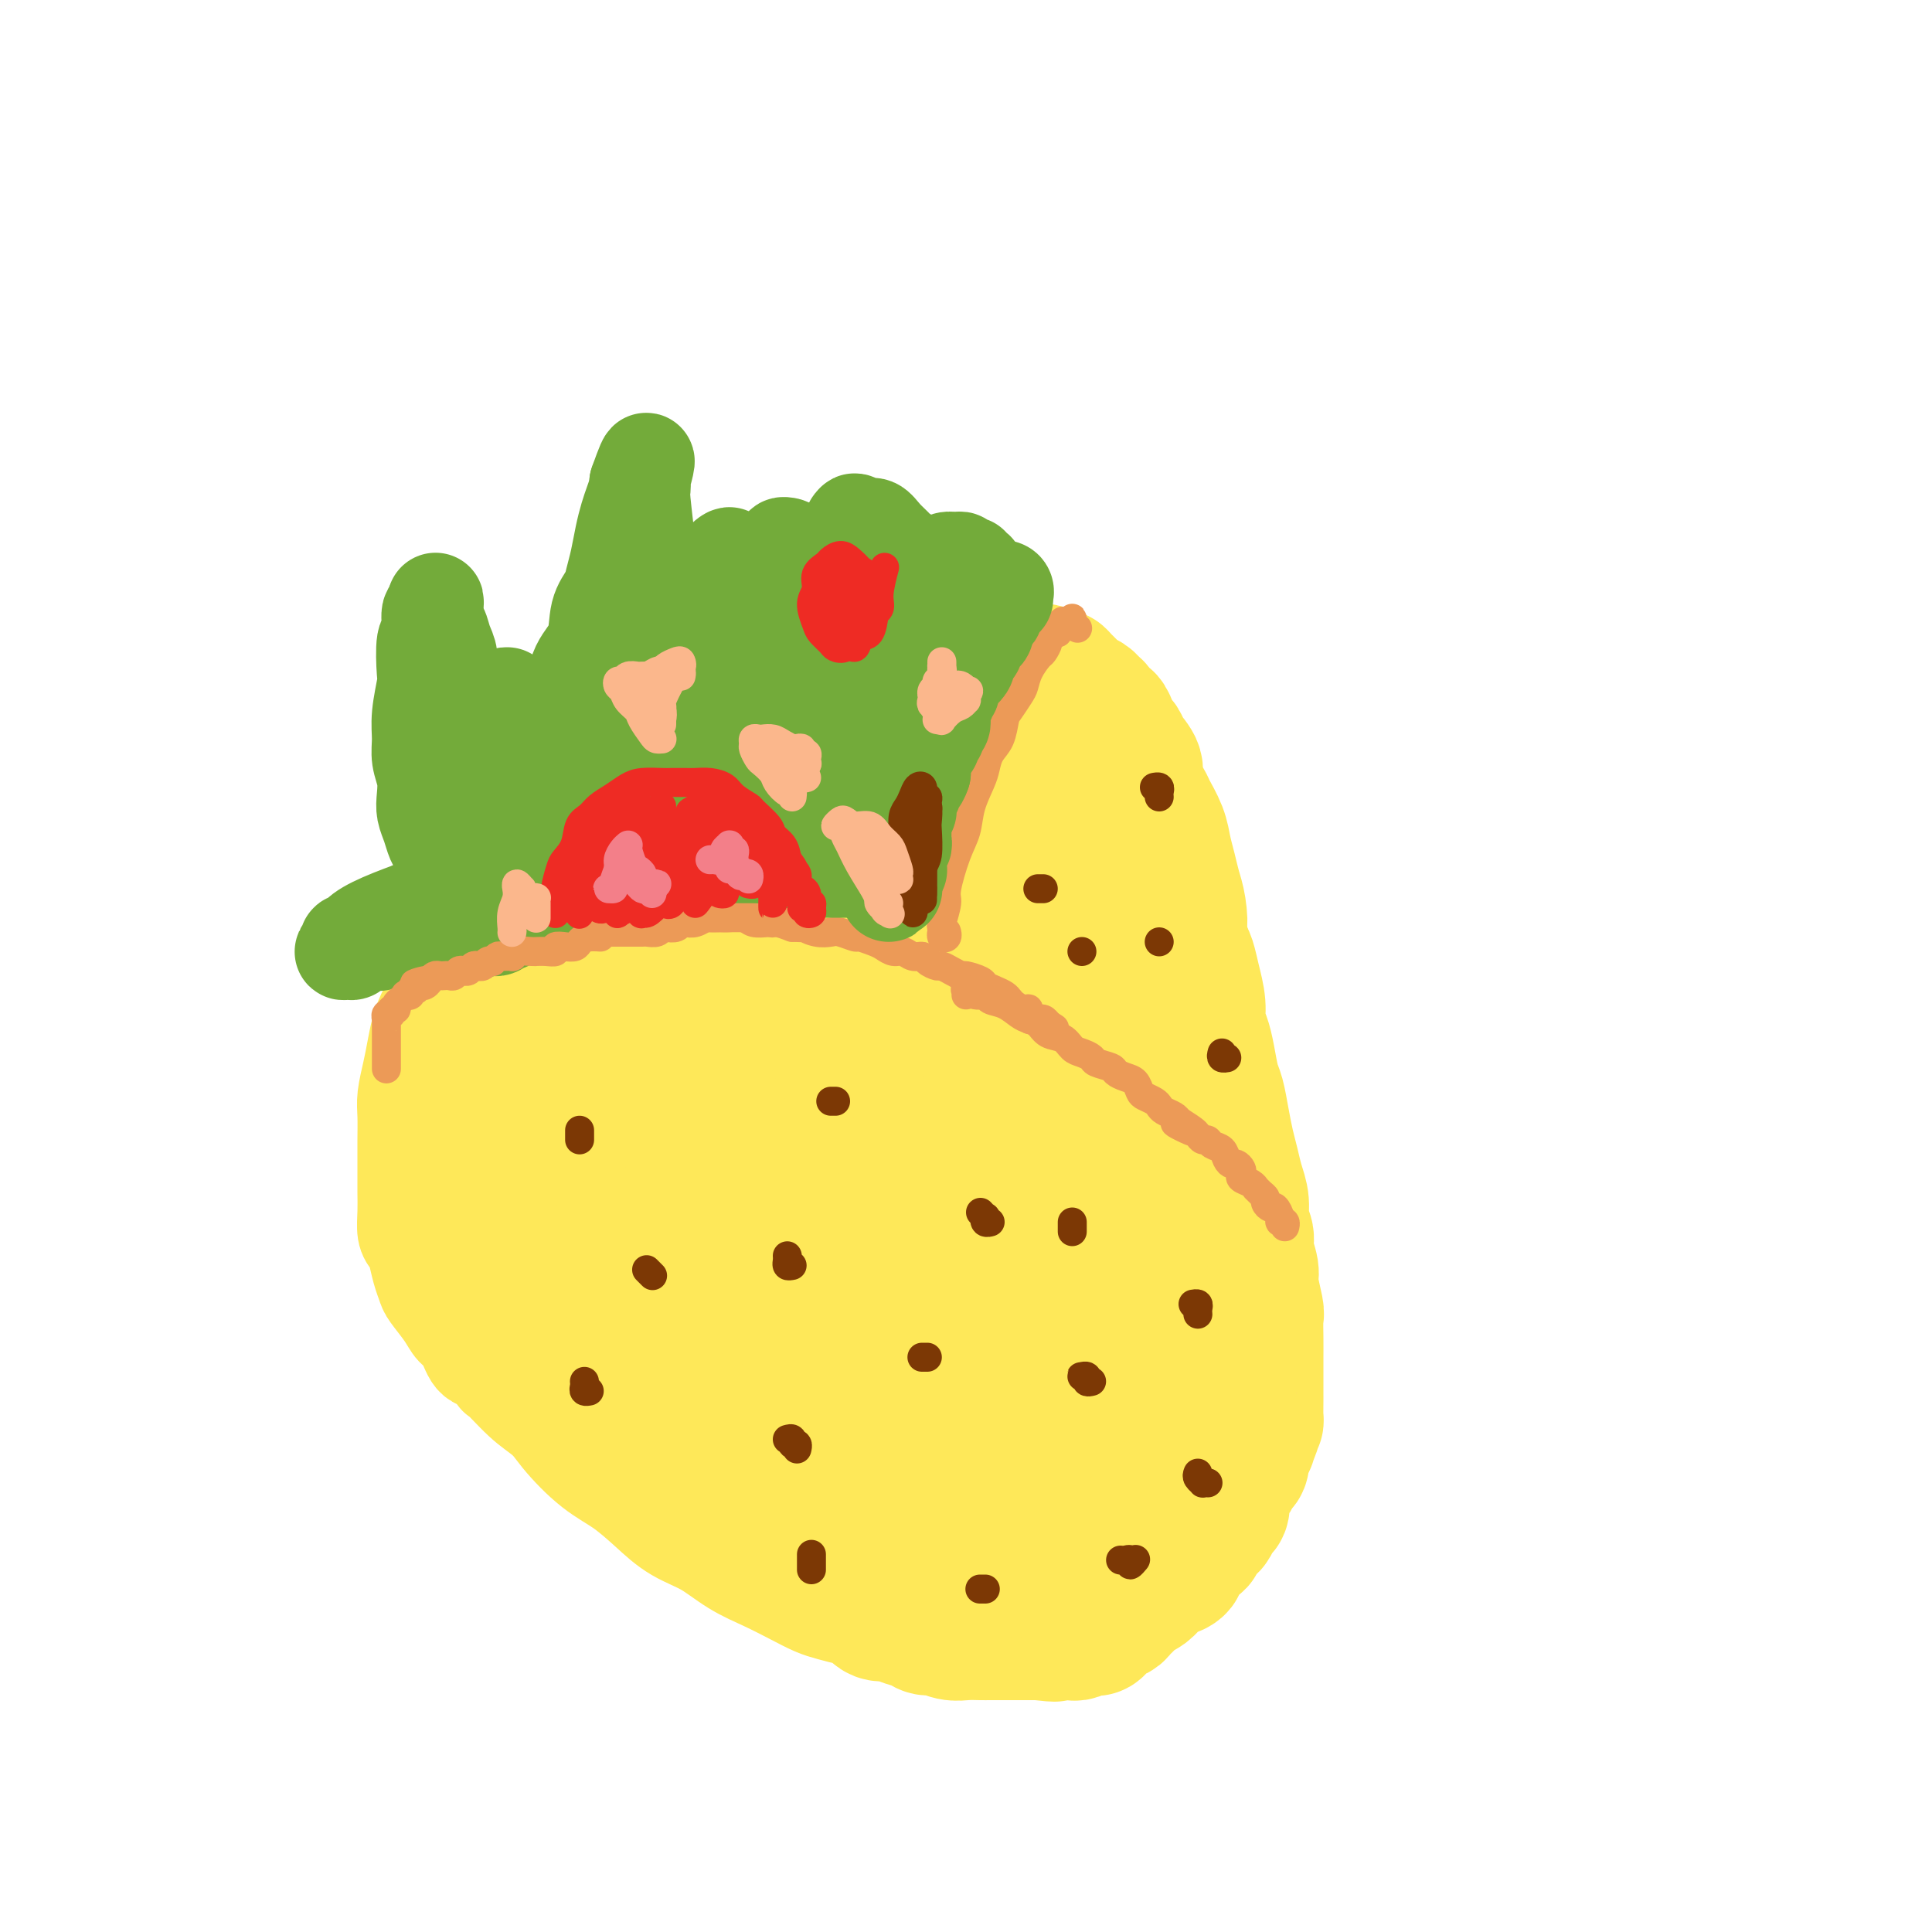 <svg viewBox='0 0 400 400' version='1.1' xmlns='http://www.w3.org/2000/svg' xmlns:xlink='http://www.w3.org/1999/xlink'><g fill='none' stroke='#FBB78C' stroke-width='20' stroke-linecap='round' stroke-linejoin='round'><path d='M106,190c-0.045,-0.064 -0.090,-0.129 0,0c0.090,0.129 0.316,0.451 0,1c-0.316,0.549 -1.172,1.326 -2,2c-0.828,0.674 -1.626,1.244 -2,2c-0.374,0.756 -0.324,1.697 -1,3c-0.676,1.303 -2.079,2.969 -3,5c-0.921,2.031 -1.360,4.426 -2,6c-0.640,1.574 -1.482,2.327 -2,4c-0.518,1.673 -0.714,4.266 -1,6c-0.286,1.734 -0.662,2.607 -1,4c-0.338,1.393 -0.637,3.304 -1,5c-0.363,1.696 -0.791,3.178 -1,5c-0.209,1.822 -0.201,3.985 0,5c0.201,1.015 0.594,0.881 1,3c0.406,2.119 0.824,6.489 1,9c0.176,2.511 0.110,3.162 1,5c0.890,1.838 2.737,4.863 4,7c1.263,2.137 1.942,3.385 3,5c1.058,1.615 2.493,3.597 4,5c1.507,1.403 3.085,2.226 5,4c1.915,1.774 4.168,4.497 6,6c1.832,1.503 3.244,1.785 5,3c1.756,1.215 3.857,3.364 6,5c2.143,1.636 4.327,2.758 7,4c2.673,1.242 5.835,2.604 8,4c2.165,1.396 3.333,2.828 5,4c1.667,1.172 3.834,2.086 6,3'/><path d='M152,305c6.615,3.859 4.654,2.007 5,2c0.346,-0.007 2.999,1.831 5,3c2.001,1.169 3.350,1.669 5,2c1.650,0.331 3.600,0.492 5,1c1.400,0.508 2.250,1.362 4,2c1.750,0.638 4.401,1.059 6,2c1.599,0.941 2.146,2.401 3,3c0.854,0.599 2.013,0.336 3,1c0.987,0.664 1.800,2.253 3,3c1.200,0.747 2.786,0.652 4,1c1.214,0.348 2.054,1.140 3,2c0.946,0.860 1.997,1.788 3,2c1.003,0.212 1.960,-0.293 3,0c1.040,0.293 2.165,1.385 3,2c0.835,0.615 1.380,0.753 2,1c0.620,0.247 1.314,0.602 2,1c0.686,0.398 1.363,0.838 2,1c0.637,0.162 1.234,0.047 2,0c0.766,-0.047 1.702,-0.026 2,0c0.298,0.026 -0.041,0.058 0,0c0.041,-0.058 0.463,-0.207 1,0c0.537,0.207 1.191,0.770 2,1c0.809,0.230 1.775,0.128 2,0c0.225,-0.128 -0.291,-0.283 0,0c0.291,0.283 1.390,1.005 2,1c0.610,-0.005 0.730,-0.737 1,-1c0.270,-0.263 0.688,-0.057 1,0c0.312,0.057 0.517,-0.036 1,0c0.483,0.036 1.246,0.202 2,0c0.754,-0.202 1.501,-0.772 2,-1c0.499,-0.228 0.749,-0.114 1,0'/><path d='M232,334c3.649,0.198 2.273,0.194 2,0c-0.273,-0.194 0.557,-0.577 1,-1c0.443,-0.423 0.500,-0.887 1,-1c0.500,-0.113 1.442,0.123 2,0c0.558,-0.123 0.731,-0.607 1,-1c0.269,-0.393 0.633,-0.697 1,-1c0.367,-0.303 0.738,-0.607 1,-1c0.262,-0.393 0.414,-0.875 1,-1c0.586,-0.125 1.606,0.106 2,0c0.394,-0.106 0.161,-0.551 0,-1c-0.161,-0.449 -0.251,-0.904 0,-1c0.251,-0.096 0.841,0.166 1,0c0.159,-0.166 -0.115,-0.762 0,-1c0.115,-0.238 0.619,-0.119 1,0c0.381,0.119 0.641,0.239 1,0c0.359,-0.239 0.818,-0.837 1,-1c0.182,-0.163 0.086,0.110 0,0c-0.086,-0.110 -0.163,-0.603 0,-1c0.163,-0.397 0.565,-0.697 1,-1c0.435,-0.303 0.904,-0.607 1,-1c0.096,-0.393 -0.181,-0.874 0,-1c0.181,-0.126 0.819,0.102 1,0c0.181,-0.102 -0.095,-0.534 0,-1c0.095,-0.466 0.561,-0.965 1,-1c0.439,-0.035 0.853,0.394 1,0c0.147,-0.394 0.028,-1.611 0,-2c-0.028,-0.389 0.034,0.050 0,0c-0.034,-0.050 -0.163,-0.590 0,-1c0.163,-0.410 0.618,-0.688 1,-1c0.382,-0.312 0.691,-0.656 1,-1'/><path d='M255,313c1.173,-2.091 0.104,-1.320 0,-1c-0.104,0.320 0.757,0.187 1,0c0.243,-0.187 -0.132,-0.427 0,-1c0.132,-0.573 0.771,-1.477 1,-2c0.229,-0.523 0.048,-0.664 0,-1c-0.048,-0.336 0.039,-0.868 0,-1c-0.039,-0.132 -0.203,0.137 0,0c0.203,-0.137 0.773,-0.680 1,-1c0.227,-0.320 0.112,-0.418 0,-1c-0.112,-0.582 -0.223,-1.647 0,-2c0.223,-0.353 0.778,0.006 1,0c0.222,-0.006 0.112,-0.379 0,-1c-0.112,-0.621 -0.226,-1.492 0,-2c0.226,-0.508 0.792,-0.652 1,-1c0.208,-0.348 0.060,-0.899 0,-1c-0.060,-0.101 -0.030,0.248 0,0c0.030,-0.248 0.061,-1.092 0,-2c-0.061,-0.908 -0.212,-1.879 0,-2c0.212,-0.121 0.789,0.609 1,0c0.211,-0.609 0.057,-2.557 0,-4c-0.057,-1.443 -0.015,-2.380 0,-3c0.015,-0.620 0.004,-0.921 0,-2c-0.004,-1.079 0.000,-2.935 0,-4c-0.000,-1.065 -0.004,-1.338 0,-2c0.004,-0.662 0.016,-1.712 0,-3c-0.016,-1.288 -0.061,-2.812 0,-4c0.061,-1.188 0.226,-2.039 0,-3c-0.226,-0.961 -0.844,-2.031 -1,-3c-0.156,-0.969 0.150,-1.838 0,-3c-0.150,-1.162 -0.757,-2.618 -1,-4c-0.243,-1.382 -0.121,-2.691 0,-4'/><path d='M259,255c-0.553,-5.907 -0.936,-3.174 -1,-3c-0.064,0.174 0.190,-2.210 0,-4c-0.190,-1.790 -0.824,-2.986 -1,-4c-0.176,-1.014 0.107,-1.846 0,-3c-0.107,-1.154 -0.602,-2.632 -1,-4c-0.398,-1.368 -0.698,-2.628 -1,-4c-0.302,-1.372 -0.606,-2.857 -1,-4c-0.394,-1.143 -0.878,-1.945 -1,-3c-0.122,-1.055 0.117,-2.362 0,-4c-0.117,-1.638 -0.591,-3.607 -1,-5c-0.409,-1.393 -0.753,-2.210 -1,-3c-0.247,-0.790 -0.396,-1.551 -1,-3c-0.604,-1.449 -1.664,-3.585 -2,-5c-0.336,-1.415 0.051,-2.110 0,-3c-0.051,-0.890 -0.539,-1.974 -1,-3c-0.461,-1.026 -0.893,-1.993 -1,-3c-0.107,-1.007 0.113,-2.053 0,-3c-0.113,-0.947 -0.559,-1.794 -1,-3c-0.441,-1.206 -0.878,-2.769 -1,-4c-0.122,-1.231 0.069,-2.130 0,-3c-0.069,-0.870 -0.400,-1.712 -1,-3c-0.600,-1.288 -1.469,-3.020 -2,-4c-0.531,-0.980 -0.724,-1.206 -1,-2c-0.276,-0.794 -0.634,-2.156 -1,-3c-0.366,-0.844 -0.741,-1.170 -1,-2c-0.259,-0.830 -0.402,-2.162 -1,-3c-0.598,-0.838 -1.652,-1.180 -2,-2c-0.348,-0.820 0.010,-2.117 0,-3c-0.010,-0.883 -0.387,-1.353 -1,-2c-0.613,-0.647 -1.461,-1.471 -2,-2c-0.539,-0.529 -0.770,-0.765 -1,-1'/><path d='M231,157c-1.962,-4.521 -0.367,-2.325 0,-2c0.367,0.325 -0.493,-1.223 -1,-2c-0.507,-0.777 -0.661,-0.784 -1,-1c-0.339,-0.216 -0.862,-0.643 -1,-1c-0.138,-0.357 0.110,-0.645 0,-1c-0.110,-0.355 -0.576,-0.777 -1,-1c-0.424,-0.223 -0.804,-0.245 -1,0c-0.196,0.245 -0.207,0.758 -1,2c-0.793,1.242 -2.370,3.212 -3,4c-0.630,0.788 -0.315,0.394 0,0'/></g>
<g fill='none' stroke='#FEE859' stroke-width='20' stroke-linecap='round' stroke-linejoin='round'><path d='M104,189c0.008,-0.353 0.017,-0.706 0,-1c-0.017,-0.294 -0.059,-0.528 0,-1c0.059,-0.472 0.220,-1.182 0,-1c-0.220,0.182 -0.819,1.257 -1,2c-0.181,0.743 0.058,1.154 -1,2c-1.058,0.846 -3.411,2.126 -5,4c-1.589,1.874 -2.415,4.341 -3,6c-0.585,1.659 -0.931,2.509 -2,4c-1.069,1.491 -2.861,3.622 -4,6c-1.139,2.378 -1.626,5.003 -2,7c-0.374,1.997 -0.636,3.366 -1,5c-0.364,1.634 -0.830,3.533 -1,5c-0.170,1.467 -0.046,2.503 0,4c0.046,1.497 0.012,3.456 0,5c-0.012,1.544 -0.004,2.672 0,4c0.004,1.328 0.004,2.856 0,4c-0.004,1.144 -0.012,1.904 0,3c0.012,1.096 0.045,2.526 0,4c-0.045,1.474 -0.166,2.990 0,4c0.166,1.010 0.620,1.515 1,2c0.380,0.485 0.686,0.951 1,2c0.314,1.049 0.636,2.680 1,4c0.364,1.320 0.769,2.329 1,3c0.231,0.671 0.288,1.003 1,2c0.712,0.997 2.080,2.659 3,4c0.920,1.341 1.391,2.359 2,3c0.609,0.641 1.356,0.903 2,2c0.644,1.097 1.184,3.028 2,4c0.816,0.972 1.908,0.986 3,1'/><path d='M101,282c2.838,4.597 1.434,2.589 2,3c0.566,0.411 3.103,3.242 5,5c1.897,1.758 3.155,2.444 5,4c1.845,1.556 4.278,3.983 7,6c2.722,2.017 5.732,3.623 8,5c2.268,1.377 3.793,2.524 6,4c2.207,1.476 5.094,3.282 8,5c2.906,1.718 5.830,3.348 7,4c1.170,0.652 0.585,0.326 0,0'/></g>
<g fill='none' stroke='#FEE859' stroke-width='28' stroke-linecap='round' stroke-linejoin='round'><path d='M113,286c-0.441,-0.091 -0.882,-0.183 -1,0c-0.118,0.183 0.088,0.639 0,1c-0.088,0.361 -0.469,0.626 0,1c0.469,0.374 1.787,0.858 3,2c1.213,1.142 2.321,2.942 4,5c1.679,2.058 3.928,4.373 6,6c2.072,1.627 3.967,2.564 6,4c2.033,1.436 4.205,3.371 6,5c1.795,1.629 3.214,2.954 5,4c1.786,1.046 3.938,1.814 6,3c2.062,1.186 4.035,2.790 6,4c1.965,1.210 3.922,2.026 6,3c2.078,0.974 4.276,2.105 6,3c1.724,0.895 2.975,1.554 4,2c1.025,0.446 1.826,0.679 3,1c1.174,0.321 2.722,0.730 4,1c1.278,0.270 2.285,0.401 3,1c0.715,0.599 1.136,1.667 2,2c0.864,0.333 2.170,-0.070 3,0c0.830,0.070 1.184,0.611 2,1c0.816,0.389 2.094,0.626 3,1c0.906,0.374 1.440,0.885 2,1c0.560,0.115 1.146,-0.165 2,0c0.854,0.165 1.976,0.776 3,1c1.024,0.224 1.950,0.060 3,0c1.050,-0.060 2.224,-0.016 3,0c0.776,0.016 1.153,0.004 2,0c0.847,-0.004 2.165,-0.001 3,0c0.835,0.001 1.186,0.000 2,0c0.814,-0.000 2.090,-0.000 3,0c0.910,0.000 1.455,0.000 2,0'/><path d='M215,338c5.484,0.617 2.696,0.161 2,0c-0.696,-0.161 0.702,-0.027 2,0c1.298,0.027 2.497,-0.052 3,0c0.503,0.052 0.310,0.235 1,0c0.690,-0.235 2.264,-0.888 3,-1c0.736,-0.112 0.635,0.317 1,0c0.365,-0.317 1.196,-1.381 2,-2c0.804,-0.619 1.580,-0.795 2,-1c0.420,-0.205 0.483,-0.440 1,-1c0.517,-0.560 1.488,-1.445 2,-2c0.512,-0.555 0.567,-0.780 1,-1c0.433,-0.220 1.246,-0.437 2,-1c0.754,-0.563 1.450,-1.474 2,-2c0.550,-0.526 0.955,-0.669 1,-1c0.045,-0.331 -0.270,-0.852 0,-1c0.270,-0.148 1.124,0.078 2,0c0.876,-0.078 1.774,-0.458 2,-1c0.226,-0.542 -0.220,-1.245 0,-2c0.220,-0.755 1.106,-1.563 2,-2c0.894,-0.437 1.797,-0.502 2,-1c0.203,-0.498 -0.296,-1.427 0,-2c0.296,-0.573 1.385,-0.790 2,-1c0.615,-0.210 0.756,-0.413 1,-1c0.244,-0.587 0.590,-1.557 1,-2c0.410,-0.443 0.883,-0.360 1,-1c0.117,-0.640 -0.123,-2.002 0,-3c0.123,-0.998 0.607,-1.632 1,-2c0.393,-0.368 0.693,-0.470 1,-1c0.307,-0.530 0.621,-1.489 1,-2c0.379,-0.511 0.823,-0.575 1,-1c0.177,-0.425 0.089,-1.213 0,-2'/><path d='M257,301c2.503,-4.098 1.259,-2.342 1,-2c-0.259,0.342 0.466,-0.730 1,-2c0.534,-1.270 0.875,-2.738 1,-3c0.125,-0.262 0.033,0.681 0,0c-0.033,-0.681 -0.009,-2.986 0,-4c0.009,-1.014 0.002,-0.738 0,-1c-0.002,-0.262 -0.001,-1.061 0,-2c0.001,-0.939 0.001,-2.016 0,-3c-0.001,-0.984 -0.004,-1.874 0,-3c0.004,-1.126 0.016,-2.488 0,-4c-0.016,-1.512 -0.061,-3.174 0,-4c0.061,-0.826 0.228,-0.815 0,-2c-0.228,-1.185 -0.850,-3.565 -1,-5c-0.150,-1.435 0.171,-1.923 0,-3c-0.171,-1.077 -0.833,-2.741 -1,-4c-0.167,-1.259 0.163,-2.111 0,-3c-0.163,-0.889 -0.817,-1.815 -1,-3c-0.183,-1.185 0.106,-2.629 0,-4c-0.106,-1.371 -0.606,-2.668 -1,-4c-0.394,-1.332 -0.683,-2.700 -1,-4c-0.317,-1.300 -0.662,-2.532 -1,-4c-0.338,-1.468 -0.668,-3.173 -1,-5c-0.332,-1.827 -0.667,-3.776 -1,-5c-0.333,-1.224 -0.663,-1.722 -1,-3c-0.337,-1.278 -0.682,-3.335 -1,-5c-0.318,-1.665 -0.610,-2.939 -1,-4c-0.390,-1.061 -0.878,-1.909 -1,-3c-0.122,-1.091 0.122,-2.427 0,-4c-0.122,-1.573 -0.610,-3.385 -1,-5c-0.390,-1.615 -0.683,-3.033 -1,-4c-0.317,-0.967 -0.659,-1.484 -1,-2'/><path d='M245,197c-2.405,-11.438 -1.418,-7.035 -1,-6c0.418,1.035 0.268,-1.300 0,-3c-0.268,-1.700 -0.653,-2.767 -1,-4c-0.347,-1.233 -0.655,-2.632 -1,-4c-0.345,-1.368 -0.727,-2.705 -1,-4c-0.273,-1.295 -0.435,-2.548 -1,-4c-0.565,-1.452 -1.531,-3.102 -2,-4c-0.469,-0.898 -0.440,-1.042 -1,-2c-0.560,-0.958 -1.708,-2.728 -2,-4c-0.292,-1.272 0.273,-2.045 0,-3c-0.273,-0.955 -1.382,-2.092 -2,-3c-0.618,-0.908 -0.743,-1.586 -1,-2c-0.257,-0.414 -0.646,-0.562 -1,-1c-0.354,-0.438 -0.672,-1.164 -1,-2c-0.328,-0.836 -0.664,-1.782 -1,-2c-0.336,-0.218 -0.671,0.292 -1,0c-0.329,-0.292 -0.650,-1.387 -1,-2c-0.350,-0.613 -0.727,-0.745 -1,-1c-0.273,-0.255 -0.440,-0.632 -1,-1c-0.560,-0.368 -1.512,-0.726 -2,-1c-0.488,-0.274 -0.513,-0.465 -1,-1c-0.487,-0.535 -1.438,-1.415 -2,-2c-0.562,-0.585 -0.735,-0.874 -1,-1c-0.265,-0.126 -0.621,-0.090 -1,0c-0.379,0.090 -0.782,0.234 -1,0c-0.218,-0.234 -0.250,-0.847 -1,-1c-0.750,-0.153 -2.218,0.155 -3,0c-0.782,-0.155 -0.880,-0.774 -1,-1c-0.120,-0.226 -0.263,-0.061 -1,0c-0.737,0.061 -2.068,0.017 -3,0c-0.932,-0.017 -1.466,-0.009 -2,0'/><path d='M206,138c-2.514,-0.463 -1.800,-0.120 -2,0c-0.200,0.120 -1.313,0.018 -2,0c-0.687,-0.018 -0.946,0.048 -2,0c-1.054,-0.048 -2.902,-0.209 -4,0c-1.098,0.209 -1.448,0.788 -2,1c-0.552,0.212 -1.308,0.057 -2,0c-0.692,-0.057 -1.321,-0.016 -2,0c-0.679,0.016 -1.410,0.008 -2,0c-0.590,-0.008 -1.040,-0.016 -2,0c-0.960,0.016 -2.430,0.056 -3,0c-0.570,-0.056 -0.240,-0.208 -1,0c-0.760,0.208 -2.611,0.777 -4,1c-1.389,0.223 -2.316,0.100 -3,0c-0.684,-0.100 -1.127,-0.177 -2,0c-0.873,0.177 -2.177,0.607 -3,1c-0.823,0.393 -1.164,0.748 -2,1c-0.836,0.252 -2.167,0.400 -3,1c-0.833,0.600 -1.167,1.653 -2,2c-0.833,0.347 -2.164,-0.010 -3,0c-0.836,0.010 -1.176,0.388 -2,1c-0.824,0.612 -2.132,1.459 -3,2c-0.868,0.541 -1.295,0.778 -2,1c-0.705,0.222 -1.686,0.430 -3,1c-1.314,0.570 -2.959,1.501 -4,2c-1.041,0.499 -1.476,0.567 -2,1c-0.524,0.433 -1.138,1.233 -2,2c-0.862,0.767 -1.974,1.501 -3,2c-1.026,0.499 -1.966,0.763 -3,1c-1.034,0.237 -2.163,0.449 -3,1c-0.837,0.551 -1.382,1.443 -2,2c-0.618,0.557 -1.309,0.778 -2,1'/><path d='M129,162c-6.620,3.316 -2.669,1.105 -2,1c0.669,-0.105 -1.942,1.895 -3,3c-1.058,1.105 -0.563,1.316 -1,2c-0.437,0.684 -1.807,1.841 -3,3c-1.193,1.159 -2.210,2.322 -3,4c-0.790,1.678 -1.352,3.873 -2,5c-0.648,1.127 -1.381,1.187 -2,2c-0.619,0.813 -1.124,2.379 -2,4c-0.876,1.621 -2.121,3.297 -3,5c-0.879,1.703 -1.391,3.435 -2,5c-0.609,1.565 -1.316,2.965 -2,4c-0.684,1.035 -1.345,1.705 -2,3c-0.655,1.295 -1.303,3.215 -2,5c-0.697,1.785 -1.442,3.435 -2,5c-0.558,1.565 -0.931,3.047 -1,4c-0.069,0.953 0.164,1.378 0,3c-0.164,1.622 -0.724,4.440 -1,6c-0.276,1.560 -0.266,1.860 0,3c0.266,1.140 0.788,3.120 1,5c0.212,1.880 0.113,3.661 0,5c-0.113,1.339 -0.241,2.236 0,4c0.241,1.764 0.849,4.395 1,6c0.151,1.605 -0.155,2.183 0,3c0.155,0.817 0.773,1.871 1,3c0.227,1.129 0.064,2.331 0,3c-0.064,0.669 -0.028,0.803 0,1c0.028,0.197 0.049,0.455 0,1c-0.049,0.545 -0.167,1.378 0,2c0.167,0.622 0.619,1.035 1,1c0.381,-0.035 0.690,-0.517 1,-1'/><path d='M101,262c0.978,4.627 0.925,-0.305 1,-3c0.075,-2.695 0.280,-3.152 1,-5c0.720,-1.848 1.956,-5.085 3,-8c1.044,-2.915 1.896,-5.506 3,-9c1.104,-3.494 2.460,-7.891 4,-12c1.540,-4.109 3.265,-7.931 6,-13c2.735,-5.069 6.479,-11.385 9,-15c2.521,-3.615 3.820,-4.528 7,-8c3.180,-3.472 8.243,-9.503 12,-13c3.757,-3.497 6.209,-4.461 9,-6c2.791,-1.539 5.922,-3.654 8,-5c2.078,-1.346 3.104,-1.922 4,-2c0.896,-0.078 1.664,0.344 2,1c0.336,0.656 0.240,1.547 -1,4c-1.240,2.453 -3.625,6.467 -6,10c-2.375,3.533 -4.739,6.585 -8,10c-3.261,3.415 -7.420,7.193 -11,11c-3.580,3.807 -6.582,7.644 -10,12c-3.418,4.356 -7.252,9.233 -10,13c-2.748,3.767 -4.408,6.426 -6,9c-1.592,2.574 -3.115,5.064 -4,8c-0.885,2.936 -1.132,6.319 -1,9c0.132,2.681 0.642,4.659 1,6c0.358,1.341 0.563,2.045 1,3c0.437,0.955 1.105,2.160 2,3c0.895,0.840 2.018,1.314 3,1c0.982,-0.314 1.824,-1.416 4,-3c2.176,-1.584 5.686,-3.651 8,-6c2.314,-2.349 3.431,-4.978 5,-8c1.569,-3.022 3.591,-6.435 6,-11c2.409,-4.565 5.204,-10.283 8,-16'/><path d='M151,219c3.497,-7.105 2.740,-7.368 4,-10c1.260,-2.632 4.536,-7.635 8,-13c3.464,-5.365 7.115,-11.094 10,-15c2.885,-3.906 5.003,-5.990 7,-8c1.997,-2.010 3.872,-3.946 6,-6c2.128,-2.054 4.510,-4.228 6,-5c1.490,-0.772 2.090,-0.144 3,0c0.910,0.144 2.130,-0.197 3,0c0.870,0.197 1.390,0.934 1,3c-0.390,2.066 -1.688,5.463 -3,9c-1.312,3.537 -2.636,7.215 -5,11c-2.364,3.785 -5.769,7.675 -9,12c-3.231,4.325 -6.288,9.083 -10,14c-3.712,4.917 -8.078,9.993 -12,15c-3.922,5.007 -7.398,9.945 -11,15c-3.602,5.055 -7.330,10.225 -10,15c-2.670,4.775 -4.284,9.154 -6,14c-1.716,4.846 -3.535,10.160 -4,14c-0.465,3.840 0.425,6.206 1,8c0.575,1.794 0.837,3.018 2,5c1.163,1.982 3.229,4.724 5,6c1.771,1.276 3.246,1.087 5,1c1.754,-0.087 3.785,-0.073 6,-1c2.215,-0.927 4.612,-2.795 7,-5c2.388,-2.205 4.767,-4.747 7,-8c2.233,-3.253 4.318,-7.217 7,-12c2.682,-4.783 5.959,-10.384 9,-16c3.041,-5.616 5.846,-11.248 8,-16c2.154,-4.752 3.657,-8.626 6,-13c2.343,-4.374 5.527,-9.250 8,-13c2.473,-3.750 4.237,-6.375 6,-9'/><path d='M206,211c8.186,-13.626 6.652,-8.191 7,-7c0.348,1.191 2.578,-1.861 4,-3c1.422,-1.139 2.037,-0.366 3,0c0.963,0.366 2.275,0.326 3,1c0.725,0.674 0.862,2.062 1,4c0.138,1.938 0.278,4.426 0,7c-0.278,2.574 -0.975,5.232 -2,8c-1.025,2.768 -2.380,5.644 -5,10c-2.620,4.356 -6.505,10.191 -9,14c-2.495,3.809 -3.601,5.591 -7,10c-3.399,4.409 -9.090,11.444 -13,17c-3.910,5.556 -6.038,9.633 -8,13c-1.962,3.367 -3.759,6.022 -6,10c-2.241,3.978 -4.925,9.277 -6,13c-1.075,3.723 -0.540,5.868 0,8c0.540,2.132 1.084,4.251 2,6c0.916,1.749 2.203,3.127 4,4c1.797,0.873 4.104,1.243 6,1c1.896,-0.243 3.381,-1.097 6,-3c2.619,-1.903 6.373,-4.856 9,-7c2.627,-2.144 4.127,-3.478 6,-6c1.873,-2.522 4.119,-6.231 7,-10c2.881,-3.769 6.397,-7.598 9,-11c2.603,-3.402 4.294,-6.376 6,-9c1.706,-2.624 3.427,-4.896 5,-7c1.573,-2.104 2.997,-4.039 4,-5c1.003,-0.961 1.584,-0.948 2,-1c0.416,-0.052 0.668,-0.169 1,0c0.332,0.169 0.743,0.622 1,1c0.257,0.378 0.359,0.679 0,3c-0.359,2.321 -1.180,6.660 -2,11'/><path d='M234,283c-0.633,3.464 -1.715,4.625 -3,7c-1.285,2.375 -2.773,5.966 -5,10c-2.227,4.034 -5.192,8.513 -7,11c-1.808,2.487 -2.458,2.983 -4,5c-1.542,2.017 -3.977,5.555 -5,7c-1.023,1.445 -0.633,0.795 -1,1c-0.367,0.205 -1.491,1.264 -1,1c0.491,-0.264 2.598,-1.850 4,-3c1.402,-1.150 2.100,-1.865 4,-4c1.900,-2.135 5.002,-5.692 7,-8c1.998,-2.308 2.893,-3.368 5,-6c2.107,-2.632 5.425,-6.836 8,-10c2.575,-3.164 4.406,-5.290 6,-7c1.594,-1.710 2.949,-3.006 4,-4c1.051,-0.994 1.796,-1.688 2,-2c0.204,-0.312 -0.132,-0.242 0,0c0.132,0.242 0.733,0.658 0,2c-0.733,1.342 -2.799,3.612 -4,6c-1.201,2.388 -1.538,4.894 -3,8c-1.462,3.106 -4.049,6.812 -6,10c-1.951,3.188 -3.266,5.857 -5,8c-1.734,2.143 -3.886,3.759 -6,5c-2.114,1.241 -4.190,2.108 -6,3c-1.810,0.892 -3.352,1.809 -5,2c-1.648,0.191 -3.400,-0.343 -6,-2c-2.600,-1.657 -6.046,-4.437 -8,-6c-1.954,-1.563 -2.416,-1.908 -5,-5c-2.584,-3.092 -7.291,-8.932 -11,-13c-3.709,-4.068 -6.422,-6.364 -9,-9c-2.578,-2.636 -5.022,-5.610 -8,-9c-2.978,-3.390 -6.489,-7.195 -10,-11'/><path d='M156,270c-7.631,-8.757 -5.208,-7.149 -5,-7c0.208,0.149 -1.800,-1.160 -3,-2c-1.200,-0.840 -1.591,-1.212 -1,-1c0.591,0.212 2.165,1.006 4,2c1.835,0.994 3.930,2.186 7,4c3.070,1.814 7.115,4.251 10,6c2.885,1.749 4.611,2.812 7,4c2.389,1.188 5.440,2.502 9,4c3.560,1.498 7.628,3.181 10,4c2.372,0.819 3.048,0.774 4,1c0.952,0.226 2.178,0.723 3,1c0.822,0.277 1.238,0.334 1,0c-0.238,-0.334 -1.131,-1.058 -3,-2c-1.869,-0.942 -4.716,-2.104 -8,-4c-3.284,-1.896 -7.006,-4.528 -11,-7c-3.994,-2.472 -8.260,-4.783 -12,-7c-3.740,-2.217 -6.955,-4.340 -10,-6c-3.045,-1.660 -5.921,-2.858 -7,-3c-1.079,-0.142 -0.362,0.774 0,2c0.362,1.226 0.369,2.764 2,6c1.631,3.236 4.884,8.169 7,12c2.116,3.831 3.093,6.559 5,10c1.907,3.441 4.745,7.596 7,11c2.255,3.404 3.928,6.059 5,8c1.072,1.941 1.542,3.170 2,4c0.458,0.830 0.904,1.261 0,0c-0.904,-1.261 -3.156,-4.214 -6,-7c-2.844,-2.786 -6.278,-5.407 -10,-9c-3.722,-3.593 -7.733,-8.160 -12,-12c-4.267,-3.840 -8.791,-6.954 -12,-10c-3.209,-3.046 -5.105,-6.023 -7,-9'/><path d='M132,263c-7.950,-8.286 -4.323,-5.500 -3,-5c1.323,0.500 0.344,-1.285 1,-2c0.656,-0.715 2.947,-0.360 6,1c3.053,1.360 6.867,3.725 11,6c4.133,2.275 8.584,4.458 13,7c4.416,2.542 8.796,5.441 13,8c4.204,2.559 8.231,4.778 12,7c3.769,2.222 7.281,4.449 10,6c2.719,1.551 4.647,2.428 6,3c1.353,0.572 2.133,0.839 3,1c0.867,0.161 1.823,0.215 2,-2c0.177,-2.215 -0.423,-6.701 -2,-11c-1.577,-4.299 -4.129,-8.412 -7,-14c-2.871,-5.588 -6.061,-12.652 -9,-19c-2.939,-6.348 -5.627,-11.980 -8,-17c-2.373,-5.020 -4.429,-9.428 -6,-13c-1.571,-3.572 -2.656,-6.310 -3,-8c-0.344,-1.690 0.052,-2.334 2,0c1.948,2.334 5.449,7.645 9,13c3.551,5.355 7.154,10.754 10,15c2.846,4.246 4.936,7.341 8,13c3.064,5.659 7.103,13.883 10,20c2.897,6.117 4.651,10.127 6,13c1.349,2.873 2.291,4.610 3,6c0.709,1.390 1.184,2.435 1,2c-0.184,-0.435 -1.028,-2.348 -2,-5c-0.972,-2.652 -2.073,-6.042 -4,-11c-1.927,-4.958 -4.682,-11.484 -8,-18c-3.318,-6.516 -7.201,-13.024 -11,-22c-3.799,-8.976 -7.514,-20.422 -10,-28c-2.486,-7.578 -3.743,-11.289 -5,-15'/><path d='M180,194c-6.626,-16.776 -3.689,-10.215 -2,-8c1.689,2.215 2.132,0.084 4,1c1.868,0.916 5.162,4.878 9,10c3.838,5.122 8.221,11.405 12,18c3.779,6.595 6.955,13.504 10,20c3.045,6.496 5.958,12.581 8,18c2.042,5.419 3.213,10.174 5,15c1.787,4.826 4.192,9.723 5,12c0.808,2.277 0.021,1.934 0,2c-0.021,0.066 0.724,0.542 1,-1c0.276,-1.542 0.084,-5.104 -1,-10c-1.084,-4.896 -3.061,-11.128 -5,-18c-1.939,-6.872 -3.840,-14.384 -6,-22c-2.160,-7.616 -4.580,-15.336 -7,-23c-2.420,-7.664 -4.841,-15.273 -7,-23c-2.159,-7.727 -4.056,-15.574 -5,-20c-0.944,-4.426 -0.935,-5.432 -1,-7c-0.065,-1.568 -0.205,-3.699 0,-5c0.205,-1.301 0.756,-1.773 2,0c1.244,1.773 3.183,5.790 5,11c1.817,5.210 3.512,11.613 6,18c2.488,6.387 5.768,12.757 8,20c2.232,7.243 3.415,15.359 5,22c1.585,6.641 3.573,11.807 5,17c1.427,5.193 2.292,10.411 3,15c0.708,4.589 1.259,8.548 2,12c0.741,3.452 1.671,6.397 2,8c0.329,1.603 0.057,1.863 0,2c-0.057,0.137 0.100,0.152 0,-1c-0.100,-1.152 -0.457,-3.472 -1,-7c-0.543,-3.528 -1.271,-8.264 -2,-13'/><path d='M235,257c-1.190,-5.656 -2.665,-10.298 -4,-16c-1.335,-5.702 -2.530,-12.466 -4,-19c-1.470,-6.534 -3.216,-12.838 -5,-20c-1.784,-7.162 -3.605,-15.181 -5,-22c-1.395,-6.819 -2.364,-12.438 -3,-16c-0.636,-3.562 -0.941,-5.067 -1,-6c-0.059,-0.933 0.127,-1.293 0,-2c-0.127,-0.707 -0.566,-1.759 0,-1c0.566,0.759 2.136,3.331 4,7c1.864,3.669 4.021,8.435 6,14c1.979,5.565 3.779,11.930 6,20c2.221,8.070 4.863,17.844 6,24c1.137,6.156 0.768,8.693 1,13c0.232,4.307 1.065,10.382 1,16c-0.065,5.618 -1.027,10.778 -2,14c-0.973,3.222 -1.956,4.507 -4,6c-2.044,1.493 -5.149,3.193 -8,4c-2.851,0.807 -5.448,0.719 -9,-1c-3.552,-1.719 -8.060,-5.070 -12,-8c-3.940,-2.930 -7.311,-5.438 -11,-8c-3.689,-2.562 -7.696,-5.177 -11,-7c-3.304,-1.823 -5.903,-2.855 -8,-4c-2.097,-1.145 -3.690,-2.403 -5,-3c-1.310,-0.597 -2.335,-0.532 -3,0c-0.665,0.532 -0.969,1.532 -1,2c-0.031,0.468 0.212,0.406 1,2c0.788,1.594 2.120,4.844 3,7c0.880,2.156 1.308,3.217 2,4c0.692,0.783 1.648,1.288 2,2c0.352,0.712 0.101,1.632 0,2c-0.101,0.368 -0.050,0.184 0,0'/><path d='M171,261c0.661,2.587 -1.187,-0.444 -3,-3c-1.813,-2.556 -3.593,-4.635 -5,-6c-1.407,-1.365 -2.442,-2.014 -3,-3c-0.558,-0.986 -0.640,-2.309 -1,-3c-0.360,-0.691 -0.997,-0.750 -1,0c-0.003,0.750 0.630,2.310 2,4c1.370,1.690 3.478,3.511 6,6c2.522,2.489 5.460,5.647 8,8c2.540,2.353 4.684,3.903 6,5c1.316,1.097 1.805,1.742 2,2c0.195,0.258 0.098,0.129 0,0'/></g>
<g fill='none' stroke='#EC9A57' stroke-width='6' stroke-linecap='round' stroke-linejoin='round'><path d='M93,195c-0.099,0.016 -0.199,0.032 0,0c0.199,-0.032 0.695,-0.113 1,0c0.305,0.113 0.419,0.419 1,0c0.581,-0.419 1.630,-1.563 2,-2c0.370,-0.437 0.062,-0.169 1,0c0.938,0.169 3.121,0.238 4,0c0.879,-0.238 0.452,-0.782 1,-1c0.548,-0.218 2.071,-0.111 3,0c0.929,0.111 1.266,0.226 2,0c0.734,-0.226 1.867,-0.791 3,-1c1.133,-0.209 2.267,-0.060 3,0c0.733,0.060 1.066,0.030 2,0c0.934,-0.030 2.470,-0.061 4,0c1.530,0.061 3.054,0.212 4,0c0.946,-0.212 1.316,-0.789 2,-1c0.684,-0.211 1.684,-0.057 3,0c1.316,0.057 2.947,0.015 4,0c1.053,-0.015 1.527,-0.004 2,0c0.473,0.004 0.946,0.001 2,0c1.054,-0.001 2.690,-0.000 4,0c1.310,0.000 2.294,-0.001 3,0c0.706,0.001 1.132,0.004 2,0c0.868,-0.004 2.176,-0.015 3,0c0.824,0.015 1.165,0.056 2,0c0.835,-0.056 2.166,-0.208 3,0c0.834,0.208 1.172,0.777 2,1c0.828,0.223 2.146,0.098 3,0c0.854,-0.098 1.244,-0.171 2,0c0.756,0.171 1.878,0.585 3,1'/><path d='M164,192c6.016,0.250 3.556,-0.125 3,0c-0.556,0.125 0.791,0.751 2,1c1.209,0.249 2.281,0.122 3,0c0.719,-0.122 1.085,-0.240 2,0c0.915,0.240 2.381,0.839 3,1c0.619,0.161 0.393,-0.116 1,0c0.607,0.116 2.049,0.623 3,1c0.951,0.377 1.411,0.622 2,1c0.589,0.378 1.309,0.889 2,1c0.691,0.111 1.355,-0.176 2,0c0.645,0.176 1.271,0.817 2,1c0.729,0.183 1.560,-0.092 2,0c0.440,0.092 0.489,0.550 1,1c0.511,0.450 1.483,0.890 2,1c0.517,0.110 0.580,-0.111 1,0c0.420,0.111 1.197,0.555 2,1c0.803,0.445 1.633,0.893 2,1c0.367,0.107 0.273,-0.126 1,0c0.727,0.126 2.275,0.611 3,1c0.725,0.389 0.627,0.681 1,1c0.373,0.319 1.217,0.664 2,1c0.783,0.336 1.507,0.662 2,1c0.493,0.338 0.757,0.686 1,1c0.243,0.314 0.465,0.592 1,1c0.535,0.408 1.382,0.947 2,1c0.618,0.053 1.006,-0.379 1,0c-0.006,0.379 -0.405,1.568 0,2c0.405,0.432 1.614,0.105 2,0c0.386,-0.105 -0.050,0.010 0,0c0.050,-0.010 0.586,-0.146 1,0c0.414,0.146 0.707,0.573 1,1'/><path d='M217,212c2.333,1.500 1.167,0.750 0,0'/><path d='M200,206c0.045,-0.390 0.091,-0.781 0,-1c-0.091,-0.219 -0.317,-0.267 0,0c0.317,0.267 1.177,0.849 2,1c0.823,0.151 1.610,-0.128 2,0c0.390,0.128 0.384,0.663 1,1c0.616,0.337 1.855,0.476 3,1c1.145,0.524 2.197,1.435 3,2c0.803,0.565 1.356,0.785 2,1c0.644,0.215 1.380,0.425 2,1c0.620,0.575 1.126,1.516 2,2c0.874,0.484 2.116,0.511 3,1c0.884,0.489 1.410,1.440 2,2c0.590,0.560 1.242,0.727 2,1c0.758,0.273 1.620,0.651 2,1c0.380,0.349 0.276,0.670 1,1c0.724,0.330 2.274,0.670 3,1c0.726,0.330 0.627,0.652 1,1c0.373,0.348 1.217,0.723 2,1c0.783,0.277 1.505,0.455 2,1c0.495,0.545 0.761,1.455 1,2c0.239,0.545 0.449,0.723 1,1c0.551,0.277 1.443,0.651 2,1c0.557,0.349 0.778,0.671 1,1c0.222,0.329 0.444,0.666 1,1c0.556,0.334 1.444,0.667 2,1c0.556,0.333 0.778,0.667 1,1'/><path d='M244,232c6.775,4.262 1.713,1.916 0,1c-1.713,-0.916 -0.078,-0.404 1,0c1.078,0.404 1.597,0.700 2,1c0.403,0.300 0.689,0.604 1,1c0.311,0.396 0.647,0.883 1,1c0.353,0.117 0.725,-0.136 1,0c0.275,0.136 0.455,0.663 1,1c0.545,0.337 1.456,0.486 2,1c0.544,0.514 0.721,1.395 1,2c0.279,0.605 0.662,0.936 1,1c0.338,0.064 0.633,-0.138 1,0c0.367,0.138 0.806,0.615 1,1c0.194,0.385 0.142,0.677 0,1c-0.142,0.323 -0.375,0.678 0,1c0.375,0.322 1.358,0.611 2,1c0.642,0.389 0.942,0.877 1,1c0.058,0.123 -0.125,-0.121 0,0c0.125,0.121 0.558,0.605 1,1c0.442,0.395 0.893,0.701 1,1c0.107,0.299 -0.130,0.592 0,1c0.130,0.408 0.627,0.931 1,1c0.373,0.069 0.622,-0.318 1,0c0.378,0.318 0.886,1.339 1,2c0.114,0.661 -0.165,0.961 0,1c0.165,0.039 0.775,-0.182 1,0c0.225,0.182 0.064,0.766 0,1c-0.064,0.234 -0.032,0.117 0,0'/><path d='M196,193c-0.030,-0.105 -0.061,-0.209 0,0c0.061,0.209 0.213,0.732 0,1c-0.213,0.268 -0.790,0.282 -1,0c-0.210,-0.282 -0.052,-0.860 0,-1c0.052,-0.140 -0.002,0.157 0,0c0.002,-0.157 0.059,-0.768 0,-1c-0.059,-0.232 -0.233,-0.084 0,-1c0.233,-0.916 0.873,-2.897 1,-4c0.127,-1.103 -0.261,-1.327 0,-3c0.261,-1.673 1.169,-4.793 2,-7c0.831,-2.207 1.584,-3.501 2,-5c0.416,-1.499 0.496,-3.204 1,-5c0.504,-1.796 1.430,-3.682 2,-5c0.570,-1.318 0.782,-2.067 1,-3c0.218,-0.933 0.443,-2.050 1,-3c0.557,-0.950 1.445,-1.734 2,-3c0.555,-1.266 0.778,-3.013 1,-4c0.222,-0.987 0.445,-1.214 1,-2c0.555,-0.786 1.444,-2.132 2,-3c0.556,-0.868 0.780,-1.259 1,-2c0.220,-0.741 0.436,-1.833 1,-3c0.564,-1.167 1.476,-2.407 2,-3c0.524,-0.593 0.662,-0.537 1,-1c0.338,-0.463 0.878,-1.444 1,-2c0.122,-0.556 -0.173,-0.685 0,-1c0.173,-0.315 0.816,-0.816 1,-1c0.184,-0.184 -0.090,-0.053 0,0c0.090,0.053 0.545,0.026 1,0'/><path d='M219,131c2.117,-4.110 0.410,-1.885 0,-1c-0.410,0.885 0.479,0.429 1,0c0.521,-0.429 0.675,-0.830 1,-1c0.325,-0.170 0.823,-0.108 1,0c0.177,0.108 0.034,0.264 0,0c-0.034,-0.264 0.043,-0.947 0,-1c-0.043,-0.053 -0.204,0.524 0,1c0.204,0.476 0.773,0.850 1,1c0.227,0.150 0.114,0.075 0,0'/></g>
<g fill='none' stroke='#7C3805' stroke-width='6' stroke-linecap='round' stroke-linejoin='round'><path d='M120,234c0.000,0.310 0.000,0.619 0,1c0.000,0.381 -0.000,0.833 0,1c0.000,0.167 0.000,0.048 0,0c0.000,-0.048 0.000,-0.024 0,0'/><path d='M134,263c-0.111,-0.111 -0.222,-0.222 0,0c0.222,0.222 0.778,0.778 1,1c0.222,0.222 0.111,0.111 0,0'/><path d='M121,286c0.030,0.310 0.060,0.619 0,1c-0.060,0.381 -0.208,0.833 0,1c0.208,0.167 0.774,0.048 1,0c0.226,-0.048 0.113,-0.024 0,0'/><path d='M163,298c0.453,-0.121 0.906,-0.242 1,0c0.094,0.242 -0.171,0.848 0,1c0.171,0.152 0.777,-0.152 1,0c0.223,0.152 0.064,0.758 0,1c-0.064,0.242 -0.032,0.121 0,0'/><path d='M168,323c0.000,0.295 0.000,0.590 0,1c0.000,0.410 0.000,0.935 0,1c0.000,0.065 0.000,-0.329 0,-1c-0.000,-0.671 0.000,-1.620 0,-2c0.000,-0.380 0.000,-0.190 0,0'/><path d='M191,281c-0.111,0.000 -0.222,0.000 0,0c0.222,0.000 0.778,0.000 1,0c0.222,0.000 0.111,0.000 0,0'/><path d='M164,262c-0.423,0.083 -0.845,0.167 -1,0c-0.155,-0.167 -0.042,-0.583 0,-1c0.042,-0.417 0.012,-0.833 0,-1c-0.012,-0.167 -0.006,-0.083 0,0'/><path d='M172,228c0.422,0.000 0.844,0.000 1,0c0.156,0.000 0.044,0.000 0,0c-0.044,0.000 -0.022,0.000 0,0'/><path d='M203,251c0.415,0.453 0.829,0.906 1,1c0.171,0.094 0.097,-0.171 0,0c-0.097,0.171 -0.219,0.777 0,1c0.219,0.223 0.777,0.064 1,0c0.223,-0.064 0.112,-0.032 0,0'/><path d='M203,329c-0.111,0.000 -0.222,0.000 0,0c0.222,0.000 0.778,0.000 1,0c0.222,0.000 0.111,0.000 0,0'/><path d='M232,323c0.301,0.038 0.603,0.077 1,0c0.397,-0.077 0.890,-0.268 1,0c0.110,0.268 -0.163,0.995 0,1c0.163,0.005 0.761,-0.713 1,-1c0.239,-0.287 0.120,-0.144 0,0'/><path d='M226,286c-0.451,0.113 -0.902,0.226 -1,0c-0.098,-0.226 0.156,-0.793 0,-1c-0.156,-0.207 -0.722,-0.056 -1,0c-0.278,0.056 -0.267,0.015 0,0c0.267,-0.015 0.791,-0.004 1,0c0.209,0.004 0.105,0.002 0,0'/><path d='M248,305c-0.121,0.309 -0.243,0.619 0,1c0.243,0.381 0.850,0.834 1,1c0.150,0.166 -0.156,0.044 0,0c0.156,-0.044 0.773,-0.012 1,0c0.227,0.012 0.065,0.003 0,0c-0.065,-0.003 -0.032,-0.002 0,0'/><path d='M248,272c0.008,0.083 0.016,0.166 0,0c-0.016,-0.166 -0.056,-0.581 0,-1c0.056,-0.419 0.207,-0.844 0,-1c-0.207,-0.156 -0.774,-0.045 -1,0c-0.226,0.045 -0.113,0.022 0,0'/><path d='M222,255c0.000,-0.311 0.000,-0.622 0,-1c0.000,-0.378 -0.000,-0.822 0,-1c0.000,-0.178 0.000,-0.089 0,0'/><path d='M240,195c0.000,0.000 0.000,0.000 0,0c0.000,0.000 0.000,0.000 0,0'/><path d='M215,184c-0.111,0.000 -0.222,0.000 0,0c0.222,0.000 0.778,0.000 1,0c0.222,0.000 0.111,0.000 0,0'/><path d='M253,218c-0.111,0.422 -0.222,0.844 0,1c0.222,0.156 0.778,0.044 1,0c0.222,-0.044 0.111,-0.022 0,0'/><path d='M240,165c-0.030,-0.310 -0.060,-0.619 0,-1c0.060,-0.381 0.208,-0.833 0,-1c-0.208,-0.167 -0.774,-0.048 -1,0c-0.226,0.048 -0.113,0.024 0,0'/><path d='M224,197c0.000,0.000 0.000,0.000 0,0c0.000,0.000 0.000,0.000 0,0'/></g>
<g fill='none' stroke='#73AB3A' stroke-width='20' stroke-linecap='round' stroke-linejoin='round'><path d='M94,184c0.113,0.006 0.227,0.011 0,0c-0.227,-0.011 -0.793,-0.040 -1,0c-0.207,0.040 -0.055,0.147 0,0c0.055,-0.147 0.012,-0.548 0,-1c-0.012,-0.452 0.008,-0.954 0,-1c-0.008,-0.046 -0.044,0.365 0,0c0.044,-0.365 0.167,-1.504 0,-2c-0.167,-0.496 -0.623,-0.349 -1,-1c-0.377,-0.651 -0.676,-2.102 -1,-3c-0.324,-0.898 -0.674,-1.244 -1,-2c-0.326,-0.756 -0.627,-1.924 -1,-3c-0.373,-1.076 -0.818,-2.062 -1,-3c-0.182,-0.938 -0.102,-1.830 0,-3c0.102,-1.170 0.227,-2.618 0,-4c-0.227,-1.382 -0.807,-2.698 -1,-4c-0.193,-1.302 -0.000,-2.591 0,-4c0.000,-1.409 -0.192,-2.937 0,-5c0.192,-2.063 0.768,-4.659 1,-6c0.232,-1.341 0.118,-1.427 0,-3c-0.118,-1.573 -0.242,-4.634 0,-6c0.242,-1.366 0.849,-1.037 1,-2c0.151,-0.963 -0.156,-3.219 0,-4c0.156,-0.781 0.774,-0.086 1,0c0.226,0.086 0.061,-0.439 0,-1c-0.061,-0.561 -0.017,-1.160 0,-1c0.017,0.160 0.009,1.080 0,2'/><path d='M90,127c0.415,-4.784 -0.047,-1.743 0,0c0.047,1.743 0.604,2.190 1,3c0.396,0.810 0.629,1.983 1,3c0.371,1.017 0.878,1.877 1,3c0.122,1.123 -0.140,2.511 0,4c0.140,1.489 0.683,3.081 1,4c0.317,0.919 0.410,1.164 1,2c0.590,0.836 1.678,2.263 2,3c0.322,0.737 -0.121,0.785 0,1c0.121,0.215 0.807,0.598 1,1c0.193,0.402 -0.106,0.825 0,1c0.106,0.175 0.617,0.102 1,0c0.383,-0.102 0.638,-0.235 1,0c0.362,0.235 0.829,0.836 1,1c0.171,0.164 0.045,-0.110 0,0c-0.045,0.110 -0.008,0.604 0,1c0.008,0.396 -0.013,0.693 0,1c0.013,0.307 0.059,0.623 0,1c-0.059,0.377 -0.223,0.815 0,1c0.223,0.185 0.834,0.116 1,0c0.166,-0.116 -0.113,-0.279 0,-1c0.113,-0.721 0.619,-2.001 1,-3c0.381,-0.999 0.635,-1.716 1,-3c0.365,-1.284 0.839,-3.135 1,-4c0.161,-0.865 0.010,-0.746 0,-1c-0.010,-0.254 0.121,-0.883 0,-1c-0.121,-0.117 -0.494,0.276 -1,2c-0.506,1.724 -1.145,4.778 -2,7c-0.855,2.222 -1.928,3.611 -3,5'/><path d='M99,158c-1.402,3.224 -1.906,5.284 -2,7c-0.094,1.716 0.222,3.089 0,4c-0.222,0.911 -0.982,1.362 -1,2c-0.018,0.638 0.705,1.464 1,2c0.295,0.536 0.163,0.782 0,1c-0.163,0.218 -0.357,0.410 0,0c0.357,-0.410 1.266,-1.420 2,-2c0.734,-0.580 1.292,-0.729 2,-1c0.708,-0.271 1.566,-0.664 2,-1c0.434,-0.336 0.444,-0.617 1,-1c0.556,-0.383 1.658,-0.869 2,-1c0.342,-0.131 -0.077,0.093 0,0c0.077,-0.093 0.649,-0.504 1,-1c0.351,-0.496 0.479,-1.079 1,-2c0.521,-0.921 1.433,-2.181 2,-3c0.567,-0.819 0.789,-1.196 1,-2c0.211,-0.804 0.411,-2.034 1,-3c0.589,-0.966 1.566,-1.666 2,-3c0.434,-1.334 0.325,-3.301 1,-5c0.675,-1.699 2.135,-3.130 3,-5c0.865,-1.870 1.135,-4.180 2,-6c0.865,-1.820 2.326,-3.150 3,-5c0.674,-1.850 0.562,-4.220 1,-6c0.438,-1.780 1.427,-2.969 2,-4c0.573,-1.031 0.731,-1.903 1,-3c0.269,-1.097 0.650,-2.420 1,-4c0.350,-1.580 0.668,-3.418 1,-5c0.332,-1.582 0.677,-2.909 1,-4c0.323,-1.091 0.626,-1.948 1,-3c0.374,-1.052 0.821,-2.301 1,-3c0.179,-0.699 0.089,-0.850 0,-1'/><path d='M132,100c3.011,-8.511 1.538,-2.789 1,-1c-0.538,1.789 -0.140,-0.354 0,-1c0.140,-0.646 0.023,0.204 0,1c-0.023,0.796 0.049,1.538 0,2c-0.049,0.462 -0.220,0.644 0,3c0.220,2.356 0.832,6.887 1,10c0.168,3.113 -0.107,4.810 0,7c0.107,2.190 0.595,4.875 1,7c0.405,2.125 0.726,3.691 1,5c0.274,1.309 0.501,2.362 1,3c0.499,0.638 1.271,0.862 2,1c0.729,0.138 1.414,0.189 2,0c0.586,-0.189 1.073,-0.620 2,-2c0.927,-1.380 2.295,-3.709 3,-6c0.705,-2.291 0.748,-4.543 1,-6c0.252,-1.457 0.711,-2.118 1,-3c0.289,-0.882 0.406,-1.985 1,-3c0.594,-1.015 1.665,-1.943 2,-2c0.335,-0.057 -0.066,0.755 0,2c0.066,1.245 0.597,2.922 1,5c0.403,2.078 0.676,4.556 1,6c0.324,1.444 0.700,1.854 1,3c0.300,1.146 0.526,3.029 1,4c0.474,0.971 1.197,1.028 2,1c0.803,-0.028 1.686,-0.143 2,0c0.314,0.143 0.059,0.544 1,0c0.941,-0.544 3.077,-2.032 4,-3c0.923,-0.968 0.633,-1.414 1,-2c0.367,-0.586 1.391,-1.310 2,-2c0.609,-0.690 0.805,-1.345 1,-2'/><path d='M168,127c1.013,-1.107 1.546,-0.873 2,-1c0.454,-0.127 0.829,-0.613 1,-1c0.171,-0.387 0.140,-0.673 0,-1c-0.140,-0.327 -0.387,-0.693 -1,-1c-0.613,-0.307 -1.592,-0.554 -2,-1c-0.408,-0.446 -0.243,-1.090 -1,-2c-0.757,-0.910 -2.434,-2.086 -3,-3c-0.566,-0.914 -0.021,-1.565 0,-2c0.021,-0.435 -0.484,-0.655 -1,-1c-0.516,-0.345 -1.044,-0.816 -1,-1c0.044,-0.184 0.659,-0.082 1,0c0.341,0.082 0.409,0.144 1,1c0.591,0.856 1.704,2.504 3,4c1.296,1.496 2.773,2.838 4,4c1.227,1.162 2.202,2.143 3,3c0.798,0.857 1.419,1.588 2,2c0.581,0.412 1.121,0.503 2,1c0.879,0.497 2.095,1.401 3,2c0.905,0.599 1.497,0.894 2,1c0.503,0.106 0.918,0.023 1,0c0.082,-0.023 -0.167,0.015 0,0c0.167,-0.015 0.750,-0.084 1,0c0.250,0.084 0.165,0.321 0,0c-0.165,-0.321 -0.411,-1.199 -1,-2c-0.589,-0.801 -1.520,-1.524 -2,-3c-0.480,-1.476 -0.510,-3.705 -1,-5c-0.490,-1.295 -1.440,-1.656 -2,-3c-0.560,-1.344 -0.732,-3.670 -1,-5c-0.268,-1.330 -0.634,-1.665 -1,-2'/><path d='M177,111c-1.090,-3.568 -0.314,-2.488 0,-2c0.314,0.488 0.167,0.385 0,0c-0.167,-0.385 -0.353,-1.053 0,-1c0.353,0.053 1.245,0.825 2,1c0.755,0.175 1.375,-0.248 2,0c0.625,0.248 1.257,1.166 2,2c0.743,0.834 1.599,1.582 2,2c0.401,0.418 0.349,0.504 1,1c0.651,0.496 2.006,1.402 3,2c0.994,0.598 1.627,0.888 2,1c0.373,0.112 0.485,0.044 1,0c0.515,-0.044 1.433,-0.066 2,0c0.567,0.066 0.781,0.218 1,0c0.219,-0.218 0.441,-0.806 1,-1c0.559,-0.194 1.455,0.004 2,0c0.545,-0.004 0.738,-0.212 1,0c0.262,0.212 0.593,0.844 1,1c0.407,0.156 0.891,-0.163 1,0c0.109,0.163 -0.157,0.810 0,1c0.157,0.190 0.736,-0.075 1,0c0.264,0.075 0.212,0.491 0,1c-0.212,0.509 -0.583,1.110 -1,2c-0.417,0.890 -0.879,2.067 -1,3c-0.121,0.933 0.099,1.620 0,2c-0.099,0.380 -0.518,0.453 -1,1c-0.482,0.547 -1.027,1.566 -1,2c0.027,0.434 0.626,0.281 1,0c0.374,-0.281 0.524,-0.691 1,-1c0.476,-0.309 1.279,-0.517 2,-1c0.721,-0.483 1.361,-1.242 2,-2'/><path d='M204,125c0.875,-0.778 0.561,-1.721 1,-2c0.439,-0.279 1.631,0.108 2,0c0.369,-0.108 -0.084,-0.709 0,-1c0.084,-0.291 0.704,-0.271 1,0c0.296,0.271 0.268,0.792 0,1c-0.268,0.208 -0.775,0.102 -1,0c-0.225,-0.102 -0.169,-0.200 0,0c0.169,0.200 0.452,0.699 0,1c-0.452,0.301 -1.638,0.403 -2,1c-0.362,0.597 0.102,1.690 0,2c-0.102,0.310 -0.769,-0.164 -1,0c-0.231,0.164 -0.024,0.965 0,1c0.024,0.035 -0.133,-0.697 0,-1c0.133,-0.303 0.556,-0.176 1,0c0.444,0.176 0.907,0.401 1,0c0.093,-0.401 -0.185,-1.428 0,-2c0.185,-0.572 0.834,-0.689 1,-1c0.166,-0.311 -0.152,-0.816 0,-1c0.152,-0.184 0.774,-0.045 1,0c0.226,0.045 0.057,-0.003 0,0c-0.057,0.003 -0.001,0.056 0,0c0.001,-0.056 -0.051,-0.221 0,0c0.051,0.221 0.206,0.829 0,1c-0.206,0.171 -0.773,-0.094 -1,0c-0.227,0.094 -0.113,0.547 0,1'/><path d='M207,125c-0.006,0.012 -1.521,1.541 -2,2c-0.479,0.459 0.079,-0.154 0,0c-0.079,0.154 -0.794,1.073 -1,2c-0.206,0.927 0.099,1.860 0,2c-0.099,0.140 -0.601,-0.513 -1,0c-0.399,0.513 -0.696,2.193 -1,3c-0.304,0.807 -0.616,0.740 -1,1c-0.384,0.260 -0.841,0.847 -1,1c-0.159,0.153 -0.018,-0.129 0,0c0.018,0.129 -0.085,0.668 0,1c0.085,0.332 0.358,0.456 0,1c-0.358,0.544 -1.349,1.509 -2,2c-0.651,0.491 -0.963,0.509 -1,1c-0.037,0.491 0.200,1.455 0,2c-0.200,0.545 -0.838,0.669 -1,1c-0.162,0.331 0.153,0.867 0,1c-0.153,0.133 -0.773,-0.137 -1,0c-0.227,0.137 -0.060,0.681 0,1c0.060,0.319 0.012,0.414 0,1c-0.012,0.586 0.012,1.663 0,2c-0.012,0.337 -0.060,-0.064 0,0c0.060,0.064 0.227,0.595 0,1c-0.227,0.405 -0.848,0.686 -1,1c-0.152,0.314 0.166,0.662 0,1c-0.166,0.338 -0.815,0.667 -1,1c-0.185,0.333 0.094,0.670 0,1c-0.094,0.330 -0.561,0.652 -1,1c-0.439,0.348 -0.850,0.722 -1,1c-0.150,0.278 -0.040,0.459 0,1c0.040,0.541 0.012,1.440 0,2c-0.012,0.560 -0.006,0.780 0,1'/><path d='M191,160c-0.861,2.483 -1.014,1.190 -1,1c0.014,-0.190 0.196,0.721 0,1c-0.196,0.279 -0.770,-0.075 -1,0c-0.230,0.075 -0.114,0.580 0,1c0.114,0.420 0.228,0.757 0,1c-0.228,0.243 -0.797,0.394 -1,1c-0.203,0.606 -0.040,1.668 0,2c0.040,0.332 -0.042,-0.065 0,0c0.042,0.065 0.207,0.591 0,1c-0.207,0.409 -0.788,0.701 -1,1c-0.212,0.299 -0.057,0.605 0,1c0.057,0.395 0.015,0.879 0,1c-0.015,0.121 -0.003,-0.122 0,0c0.003,0.122 -0.003,0.607 0,1c0.003,0.393 0.015,0.693 0,1c-0.015,0.307 -0.057,0.621 0,1c0.057,0.379 0.211,0.822 0,1c-0.211,0.178 -0.789,0.089 -1,0c-0.211,-0.089 -0.057,-0.179 0,0c0.057,0.179 0.015,0.626 0,1c-0.015,0.374 -0.003,0.675 0,1c0.003,0.325 -0.003,0.675 0,1c0.003,0.325 0.015,0.626 0,1c-0.015,0.374 -0.057,0.821 0,1c0.057,0.179 0.211,0.089 0,0c-0.211,-0.089 -0.789,-0.179 -1,0c-0.211,0.179 -0.057,0.625 0,1c0.057,0.375 0.016,0.679 0,1c-0.016,0.321 -0.008,0.661 0,1'/><path d='M185,183c-1.155,3.492 -1.043,0.722 -1,0c0.043,-0.722 0.015,0.605 0,1c-0.015,0.395 -0.018,-0.142 0,0c0.018,0.142 0.057,0.964 0,1c-0.057,0.036 -0.211,-0.712 0,-1c0.211,-0.288 0.788,-0.116 1,0c0.212,0.116 0.061,0.176 0,0c-0.061,-0.176 -0.030,-0.588 0,-1'/><path d='M185,183c-0.238,0.059 -0.835,0.208 -1,0c-0.165,-0.208 0.100,-0.773 0,-1c-0.100,-0.227 -0.566,-0.117 -1,0c-0.434,0.117 -0.837,0.242 -1,0c-0.163,-0.242 -0.085,-0.849 0,-1c0.085,-0.151 0.176,0.156 0,0c-0.176,-0.156 -0.621,-0.774 -1,-1c-0.379,-0.226 -0.694,-0.061 -1,0c-0.306,0.061 -0.603,0.016 -1,0c-0.397,-0.016 -0.894,-0.004 -1,0c-0.106,0.004 0.179,0.001 0,0c-0.179,-0.001 -0.821,-0.000 -1,0c-0.179,0.000 0.106,0.000 0,0c-0.106,-0.000 -0.602,-0.000 -1,0c-0.398,0.000 -0.698,0.000 -1,0c-0.302,-0.000 -0.606,-0.000 -1,0c-0.394,0.000 -0.879,0.000 -1,0c-0.121,-0.000 0.123,-0.000 0,0c-0.123,0.000 -0.611,0.000 -1,0c-0.389,-0.000 -0.678,-0.000 -1,0c-0.322,0.000 -0.678,0.000 -1,0c-0.322,-0.000 -0.611,-0.000 -1,0c-0.389,0.000 -0.877,0.000 -1,0c-0.123,-0.000 0.121,-0.000 0,0c-0.121,0.000 -0.606,0.000 -1,0c-0.394,-0.000 -0.697,-0.000 -1,0'/><path d='M166,180c-3.101,-0.464 -1.355,-0.124 -1,0c0.355,0.124 -0.683,0.033 -1,0c-0.317,-0.033 0.085,-0.009 0,0c-0.085,0.009 -0.656,0.002 -1,0c-0.344,-0.002 -0.459,-0.001 -1,0c-0.541,0.001 -1.508,0.000 -2,0c-0.492,-0.000 -0.508,-0.000 -1,0c-0.492,0.000 -1.459,0.000 -2,0c-0.541,-0.000 -0.656,-0.000 -1,0c-0.344,0.000 -0.918,0.000 -1,0c-0.082,-0.000 0.326,-0.000 0,0c-0.326,0.000 -1.387,0.000 -2,0c-0.613,-0.000 -0.780,-0.001 -1,0c-0.220,0.001 -0.495,0.004 -1,0c-0.505,-0.004 -1.239,-0.016 -2,0c-0.761,0.016 -1.547,0.061 -2,0c-0.453,-0.061 -0.573,-0.226 -1,0c-0.427,0.226 -1.160,0.844 -2,1c-0.840,0.156 -1.788,-0.151 -2,0c-0.212,0.151 0.312,0.758 0,1c-0.312,0.242 -1.460,0.118 -2,0c-0.540,-0.118 -0.472,-0.229 -1,0c-0.528,0.229 -1.651,0.797 -2,1c-0.349,0.203 0.076,0.040 0,0c-0.076,-0.040 -0.653,0.042 -1,0c-0.347,-0.042 -0.464,-0.207 -1,0c-0.536,0.207 -1.492,0.788 -2,1c-0.508,0.212 -0.569,0.057 -1,0c-0.431,-0.057 -1.231,-0.015 -2,0c-0.769,0.015 -1.505,0.004 -2,0c-0.495,-0.004 -0.747,-0.002 -1,0'/><path d='M127,184c-6.455,0.559 -3.092,-0.044 -2,0c1.092,0.044 -0.089,0.733 -1,1c-0.911,0.267 -1.554,0.110 -2,0c-0.446,-0.110 -0.696,-0.174 -1,0c-0.304,0.174 -0.664,0.586 -1,1c-0.336,0.414 -0.650,0.829 -1,1c-0.350,0.171 -0.738,0.097 -1,0c-0.262,-0.097 -0.398,-0.218 -1,0c-0.602,0.218 -1.672,0.777 -2,1c-0.328,0.223 0.084,0.112 0,0c-0.084,-0.112 -0.666,-0.226 -1,0c-0.334,0.226 -0.422,0.792 -1,1c-0.578,0.208 -1.646,0.060 -2,0c-0.354,-0.060 0.008,-0.030 0,0c-0.008,0.030 -0.384,0.059 -1,0c-0.616,-0.059 -1.471,-0.208 -2,0c-0.529,0.208 -0.733,0.773 -1,1c-0.267,0.227 -0.596,0.117 -1,0c-0.404,-0.117 -0.883,-0.242 -1,0c-0.117,0.242 0.127,0.849 0,1c-0.127,0.151 -0.625,-0.156 -1,0c-0.375,0.156 -0.625,0.774 -1,1c-0.375,0.226 -0.874,0.061 -1,0c-0.126,-0.061 0.120,-0.017 0,0c-0.120,0.017 -0.606,0.008 -1,0c-0.394,-0.008 -0.697,-0.016 -1,0c-0.303,0.016 -0.607,0.056 -1,0c-0.393,-0.056 -0.875,-0.207 -1,0c-0.125,0.207 0.107,0.774 0,1c-0.107,0.226 -0.554,0.113 -1,0'/><path d='M97,193c-4.564,1.395 -0.974,0.381 0,0c0.974,-0.381 -0.668,-0.130 -1,0c-0.332,0.130 0.645,0.137 1,0c0.355,-0.137 0.087,-0.420 0,-1c-0.087,-0.580 0.007,-1.456 1,-3c0.993,-1.544 2.886,-3.755 4,-5c1.114,-1.245 1.448,-1.523 3,-3c1.552,-1.477 4.322,-4.154 6,-6c1.678,-1.846 2.263,-2.861 4,-4c1.737,-1.139 4.626,-2.403 7,-4c2.374,-1.597 4.233,-3.527 6,-5c1.767,-1.473 3.443,-2.489 5,-4c1.557,-1.511 2.996,-3.515 5,-5c2.004,-1.485 4.575,-2.450 6,-3c1.425,-0.550 1.706,-0.686 2,-1c0.294,-0.314 0.602,-0.804 1,-1c0.398,-0.196 0.888,-0.096 1,0c0.112,0.096 -0.153,0.187 -1,1c-0.847,0.813 -2.277,2.347 -4,4c-1.723,1.653 -3.740,3.426 -6,5c-2.260,1.574 -4.764,2.950 -7,5c-2.236,2.050 -4.204,4.776 -6,7c-1.796,2.224 -3.420,3.947 -5,5c-1.580,1.053 -3.118,1.437 -4,2c-0.882,0.563 -1.109,1.304 -1,1c0.109,-0.304 0.555,-1.652 1,-3'/><path d='M115,175c0.120,-0.948 2.420,-3.318 4,-5c1.580,-1.682 2.440,-2.676 5,-5c2.560,-2.324 6.819,-5.978 10,-9c3.181,-3.022 5.285,-5.412 8,-7c2.715,-1.588 6.041,-2.375 9,-4c2.959,-1.625 5.549,-4.087 7,-5c1.451,-0.913 1.762,-0.275 2,0c0.238,0.275 0.402,0.189 0,2c-0.402,1.811 -1.369,5.521 -2,8c-0.631,2.479 -0.926,3.726 -3,6c-2.074,2.274 -5.929,5.573 -9,8c-3.071,2.427 -5.360,3.981 -8,5c-2.640,1.019 -5.630,1.503 -8,2c-2.370,0.497 -4.119,1.009 -6,0c-1.881,-1.009 -3.896,-3.538 -5,-5c-1.104,-1.462 -1.299,-1.857 -1,-4c0.299,-2.143 1.092,-6.033 2,-9c0.908,-2.967 1.932,-5.011 4,-7c2.068,-1.989 5.180,-3.923 8,-6c2.820,-2.077 5.349,-4.297 8,-6c2.651,-1.703 5.425,-2.888 8,-4c2.575,-1.112 4.950,-2.150 7,-2c2.050,0.150 3.776,1.489 5,2c1.224,0.511 1.947,0.196 2,2c0.053,1.804 -0.565,5.728 -1,8c-0.435,2.272 -0.686,2.892 -2,5c-1.314,2.108 -3.689,5.703 -6,9c-2.311,3.297 -4.558,6.296 -6,8c-1.442,1.704 -2.081,2.113 -3,3c-0.919,0.887 -2.120,2.254 -3,3c-0.880,0.746 -1.440,0.873 -2,1'/><path d='M139,169c-2.905,3.588 -0.168,0.557 2,-2c2.168,-2.557 3.767,-4.641 5,-6c1.233,-1.359 2.101,-1.993 5,-4c2.899,-2.007 7.827,-5.385 11,-8c3.173,-2.615 4.589,-4.465 7,-6c2.411,-1.535 5.818,-2.756 8,-4c2.182,-1.244 3.141,-2.512 4,-3c0.859,-0.488 1.619,-0.197 2,0c0.381,0.197 0.382,0.300 0,2c-0.382,1.700 -1.146,4.998 -2,7c-0.854,2.002 -1.798,2.709 -4,5c-2.202,2.291 -5.663,6.165 -8,9c-2.337,2.835 -3.551,4.630 -5,6c-1.449,1.370 -3.134,2.316 -4,3c-0.866,0.684 -0.914,1.108 -1,1c-0.086,-0.108 -0.212,-0.748 0,-2c0.212,-1.252 0.761,-3.117 2,-5c1.239,-1.883 3.167,-3.783 5,-6c1.833,-2.217 3.571,-4.751 6,-7c2.429,-2.249 5.548,-4.211 8,-6c2.452,-1.789 4.236,-3.404 5,-4c0.764,-0.596 0.509,-0.175 1,0c0.491,0.175 1.730,0.102 2,1c0.270,0.898 -0.427,2.765 -1,5c-0.573,2.235 -1.022,4.838 -2,7c-0.978,2.162 -2.486,3.884 -4,6c-1.514,2.116 -3.036,4.625 -4,6c-0.964,1.375 -1.372,1.616 -2,2c-0.628,0.384 -1.477,0.911 -2,1c-0.523,0.089 -0.721,-0.260 -1,-1c-0.279,-0.740 -0.640,-1.870 -1,-3'/><path d='M171,163c-0.378,-0.689 -0.822,-0.911 -1,-1c-0.178,-0.089 -0.089,-0.044 0,0'/><path d='M93,189c-0.032,-0.121 -0.064,-0.243 0,0c0.064,0.243 0.222,0.849 0,1c-0.222,0.151 -0.826,-0.153 -1,0c-0.174,0.153 0.080,0.763 0,1c-0.080,0.237 -0.496,0.100 -1,0c-0.504,-0.100 -1.098,-0.163 -2,0c-0.902,0.163 -2.113,0.551 -3,1c-0.887,0.449 -1.449,0.960 -2,1c-0.551,0.040 -1.089,-0.392 -2,0c-0.911,0.392 -2.194,1.607 -3,2c-0.806,0.393 -1.135,-0.038 -2,0c-0.865,0.038 -2.266,0.543 -3,1c-0.734,0.457 -0.800,0.864 -1,1c-0.200,0.136 -0.534,-0.001 -1,0c-0.466,0.001 -1.064,0.139 -1,0c0.064,-0.139 0.789,-0.554 1,-1c0.211,-0.446 -0.092,-0.925 0,-1c0.092,-0.075 0.579,0.252 1,0c0.421,-0.252 0.775,-1.082 2,-2c1.225,-0.918 3.322,-1.924 6,-3c2.678,-1.076 5.936,-2.221 8,-3c2.064,-0.779 2.932,-1.193 5,-2c2.068,-0.807 5.334,-2.007 8,-3c2.666,-0.993 4.732,-1.781 6,-2c1.268,-0.219 1.740,0.129 3,0c1.260,-0.129 3.310,-0.736 4,-1c0.690,-0.264 0.022,-0.187 0,0c-0.022,0.187 0.602,0.483 0,1c-0.602,0.517 -2.431,1.255 -4,2c-1.569,0.745 -2.877,1.499 -5,2c-2.123,0.501 -5.062,0.751 -8,1'/><path d='M98,185c-3.548,1.397 -3.918,1.891 -5,2c-1.082,0.109 -2.878,-0.167 -4,0c-1.122,0.167 -1.571,0.776 -2,1c-0.429,0.224 -0.837,0.064 -1,0c-0.163,-0.064 -0.082,-0.032 0,0'/></g>
<g fill='none' stroke='#EC9A57' stroke-width='6' stroke-linecap='round' stroke-linejoin='round'><path d='M164,191c0.089,-0.000 0.178,-0.000 0,0c-0.178,0.000 -0.622,0.001 -1,0c-0.378,-0.001 -0.688,-0.004 -1,0c-0.312,0.004 -0.625,0.015 -1,0c-0.375,-0.015 -0.812,-0.057 -1,0c-0.188,0.057 -0.128,0.211 0,0c0.128,-0.211 0.325,-0.789 0,-1c-0.325,-0.211 -1.172,-0.057 -2,0c-0.828,0.057 -1.637,0.015 -2,0c-0.363,-0.015 -0.281,-0.004 -1,0c-0.719,0.004 -2.238,0.001 -3,0c-0.762,-0.001 -0.767,-0.001 -1,0c-0.233,0.001 -0.695,0.004 -1,0c-0.305,-0.004 -0.452,-0.015 -1,0c-0.548,0.015 -1.495,0.056 -2,0c-0.505,-0.056 -0.568,-0.207 -1,0c-0.432,0.207 -1.233,0.774 -2,1c-0.767,0.226 -1.501,0.112 -2,0c-0.499,-0.112 -0.763,-0.222 -1,0c-0.237,0.222 -0.449,0.778 -1,1c-0.551,0.222 -1.443,0.112 -2,0c-0.557,-0.112 -0.781,-0.226 -1,0c-0.219,0.226 -0.435,0.793 -1,1c-0.565,0.207 -1.480,0.056 -2,0c-0.520,-0.056 -0.645,-0.015 -1,0c-0.355,0.015 -0.941,0.004 -2,0c-1.059,-0.004 -2.593,-0.001 -3,0c-0.407,0.001 0.312,0.000 0,0c-0.312,-0.000 -1.656,-0.000 -3,0'/><path d='M125,193c-6.168,0.548 -2.089,0.918 -1,1c1.089,0.082 -0.812,-0.123 -2,0c-1.188,0.123 -1.662,0.573 -2,1c-0.338,0.427 -0.541,0.833 -1,1c-0.459,0.167 -1.174,0.097 -2,0c-0.826,-0.097 -1.762,-0.222 -2,0c-0.238,0.222 0.222,0.792 0,1c-0.222,0.208 -1.127,0.055 -2,0c-0.873,-0.055 -1.712,-0.011 -2,0c-0.288,0.011 -0.023,-0.011 0,0c0.023,0.011 -0.197,0.056 -1,0c-0.803,-0.056 -2.190,-0.212 -3,0c-0.810,0.212 -1.044,0.793 -1,1c0.044,0.207 0.366,0.042 0,0c-0.366,-0.042 -1.422,0.040 -2,0c-0.578,-0.040 -0.680,-0.203 -1,0c-0.320,0.203 -0.859,0.773 -1,1c-0.141,0.227 0.117,0.112 0,0c-0.117,-0.112 -0.609,-0.223 -1,0c-0.391,0.223 -0.682,0.778 -1,1c-0.318,0.222 -0.663,0.111 -1,0c-0.337,-0.111 -0.668,-0.222 -1,0c-0.332,0.222 -0.666,0.778 -1,1c-0.334,0.222 -0.667,0.112 -1,0c-0.333,-0.112 -0.667,-0.226 -1,0c-0.333,0.226 -0.667,0.792 -1,1c-0.333,0.208 -0.667,0.059 -1,0c-0.333,-0.059 -0.667,-0.026 -1,0c-0.333,0.026 -0.667,0.045 -1,0c-0.333,-0.045 -0.667,-0.156 -1,0c-0.333,0.156 -0.667,0.578 -1,1'/><path d='M89,203c-5.809,1.482 -2.331,0.186 -1,0c1.331,-0.186 0.515,0.739 0,1c-0.515,0.261 -0.731,-0.140 -1,0c-0.269,0.140 -0.593,0.821 -1,1c-0.407,0.179 -0.896,-0.145 -1,0c-0.104,0.145 0.178,0.760 0,1c-0.178,0.240 -0.817,0.107 -1,0c-0.183,-0.107 0.091,-0.187 0,0c-0.091,0.187 -0.545,0.643 -1,1c-0.455,0.357 -0.910,0.617 -1,1c-0.090,0.383 0.186,0.891 0,1c-0.186,0.109 -0.835,-0.181 -1,0c-0.165,0.181 0.152,0.835 0,1c-0.152,0.165 -0.773,-0.157 -1,0c-0.227,0.157 -0.061,0.793 0,1c0.061,0.207 0.016,-0.014 0,0c-0.016,0.014 -0.004,0.263 0,1c0.004,0.737 0.001,1.960 0,3c-0.001,1.040 -0.000,1.895 0,3c0.000,1.105 0.000,2.458 0,3c-0.000,0.542 -0.000,0.271 0,0'/></g>
<g fill='none' stroke='#EE2B24' stroke-width='6' stroke-linecap='round' stroke-linejoin='round'><path d='M115,189c-0.001,0.012 -0.001,0.024 0,0c0.001,-0.024 0.004,-0.083 0,0c-0.004,0.083 -0.013,0.308 0,0c0.013,-0.308 0.049,-1.148 0,-2c-0.049,-0.852 -0.183,-1.716 0,-3c0.183,-1.284 0.682,-2.987 1,-4c0.318,-1.013 0.455,-1.335 1,-2c0.545,-0.665 1.500,-1.672 2,-3c0.500,-1.328 0.546,-2.975 1,-4c0.454,-1.025 1.317,-1.427 2,-2c0.683,-0.573 1.188,-1.316 2,-2c0.812,-0.684 1.932,-1.308 3,-2c1.068,-0.692 2.086,-1.454 3,-2c0.914,-0.546 1.725,-0.878 3,-1c1.275,-0.122 3.016,-0.033 4,0c0.984,0.033 1.212,0.011 2,0c0.788,-0.011 2.135,-0.011 3,0c0.865,0.011 1.248,0.035 2,0c0.752,-0.035 1.873,-0.127 3,0c1.127,0.127 2.260,0.475 3,1c0.740,0.525 1.086,1.229 2,2c0.914,0.771 2.395,1.609 3,2c0.605,0.391 0.333,0.334 1,1c0.667,0.666 2.271,2.055 3,3c0.729,0.945 0.581,1.447 1,2c0.419,0.553 1.405,1.158 2,2c0.595,0.842 0.797,1.921 1,3'/><path d='M163,178c2.172,2.741 1.103,2.093 1,2c-0.103,-0.093 0.761,0.369 1,1c0.239,0.631 -0.147,1.431 0,2c0.147,0.569 0.828,0.908 1,1c0.172,0.092 -0.164,-0.064 0,0c0.164,0.064 0.830,0.346 1,1c0.170,0.654 -0.155,1.679 0,2c0.155,0.321 0.789,-0.061 1,0c0.211,0.061 0.000,0.566 0,1c-0.000,0.434 0.210,0.796 0,1c-0.210,0.204 -0.840,0.251 -1,0c-0.160,-0.251 0.149,-0.798 0,-1c-0.149,-0.202 -0.757,-0.058 -1,0c-0.243,0.058 -0.122,0.029 0,0'/><path d='M116,185c0.113,0.455 0.227,0.910 0,1c-0.227,0.090 -0.794,-0.184 -1,0c-0.206,0.184 -0.050,0.825 0,1c0.050,0.175 -0.006,-0.116 0,0c0.006,0.116 0.075,0.640 0,1c-0.075,0.360 -0.294,0.558 0,0c0.294,-0.558 1.101,-1.871 2,-3c0.899,-1.129 1.891,-2.072 3,-4c1.109,-1.928 2.336,-4.840 3,-6c0.664,-1.160 0.764,-0.569 1,-1c0.236,-0.431 0.606,-1.885 1,-3c0.394,-1.115 0.810,-1.891 1,-2c0.190,-0.109 0.153,0.448 0,1c-0.153,0.552 -0.423,1.097 -1,3c-0.577,1.903 -1.461,5.162 -2,7c-0.539,1.838 -0.733,2.256 -1,3c-0.267,0.744 -0.605,1.815 -1,3c-0.395,1.185 -0.846,2.483 -1,3c-0.154,0.517 -0.012,0.254 0,0c0.012,-0.254 -0.107,-0.497 0,-1c0.107,-0.503 0.438,-1.266 1,-2c0.562,-0.734 1.355,-1.439 2,-3c0.645,-1.561 1.143,-3.976 2,-6c0.857,-2.024 2.072,-3.656 3,-5c0.928,-1.344 1.568,-2.401 2,-3c0.432,-0.599 0.657,-0.741 1,-1c0.343,-0.259 0.803,-0.637 1,-1c0.197,-0.363 0.130,-0.713 0,0c-0.130,0.713 -0.323,2.489 -1,4c-0.677,1.511 -1.839,2.755 -3,4'/><path d='M128,175c-0.508,2.172 0.221,3.603 0,5c-0.221,1.397 -1.391,2.760 -2,4c-0.609,1.240 -0.656,2.358 -1,3c-0.344,0.642 -0.987,0.808 -1,1c-0.013,0.192 0.602,0.410 1,0c0.398,-0.410 0.578,-1.449 1,-2c0.422,-0.551 1.086,-0.612 2,-2c0.914,-1.388 2.077,-4.101 3,-6c0.923,-1.899 1.604,-2.985 2,-4c0.396,-1.015 0.507,-1.960 1,-3c0.493,-1.040 1.369,-2.175 2,-3c0.631,-0.825 1.018,-1.340 1,-1c-0.018,0.340 -0.442,1.537 -1,3c-0.558,1.463 -1.250,3.194 -2,5c-0.750,1.806 -1.560,3.689 -2,5c-0.440,1.311 -0.512,2.051 -1,3c-0.488,0.949 -1.392,2.107 -2,3c-0.608,0.893 -0.921,1.522 -1,2c-0.079,0.478 0.075,0.805 0,1c-0.075,0.195 -0.377,0.257 0,0c0.377,-0.257 1.435,-0.834 2,-1c0.565,-0.166 0.638,0.079 1,-1c0.362,-1.079 1.014,-3.480 2,-5c0.986,-1.520 2.307,-2.158 3,-3c0.693,-0.842 0.757,-1.887 1,-3c0.243,-1.113 0.665,-2.293 1,-3c0.335,-0.707 0.585,-0.942 1,-1c0.415,-0.058 0.996,0.061 1,0c0.004,-0.061 -0.570,-0.303 -1,0c-0.430,0.303 -0.715,1.152 -1,2'/><path d='M138,174c1.373,-1.682 -0.193,1.612 -1,4c-0.807,2.388 -0.855,3.871 -1,5c-0.145,1.129 -0.386,1.905 -1,3c-0.614,1.095 -1.602,2.510 -2,3c-0.398,0.490 -0.206,0.056 0,0c0.206,-0.056 0.426,0.266 1,0c0.574,-0.266 1.501,-1.121 2,-2c0.499,-0.879 0.568,-1.783 1,-3c0.432,-1.217 1.226,-2.748 2,-4c0.774,-1.252 1.528,-2.227 2,-3c0.472,-0.773 0.663,-1.344 1,-2c0.337,-0.656 0.819,-1.396 1,-2c0.181,-0.604 0.060,-1.072 0,-1c-0.060,0.072 -0.058,0.684 0,1c0.058,0.316 0.171,0.336 0,1c-0.171,0.664 -0.625,1.971 -1,3c-0.375,1.029 -0.672,1.780 -1,3c-0.328,1.220 -0.688,2.908 -1,4c-0.312,1.092 -0.578,1.589 -1,2c-0.422,0.411 -1.000,0.735 -1,1c0.000,0.265 0.580,0.469 1,0c0.420,-0.469 0.681,-1.611 1,-2c0.319,-0.389 0.697,-0.026 1,-1c0.303,-0.974 0.530,-3.285 1,-5c0.470,-1.715 1.184,-2.835 2,-4c0.816,-1.165 1.735,-2.376 2,-3c0.265,-0.624 -0.125,-0.662 0,-1c0.125,-0.338 0.764,-0.976 1,-1c0.236,-0.024 0.067,0.564 0,1c-0.067,0.436 -0.034,0.718 0,1'/><path d='M147,172c0.847,-1.355 -0.537,1.757 -1,4c-0.463,2.243 -0.006,3.616 0,5c0.006,1.384 -0.438,2.779 -1,4c-0.562,1.221 -1.243,2.269 -1,2c0.243,-0.269 1.409,-1.854 2,-3c0.591,-1.146 0.607,-1.852 1,-3c0.393,-1.148 1.163,-2.739 2,-4c0.837,-1.261 1.742,-2.191 2,-3c0.258,-0.809 -0.131,-1.496 0,-2c0.131,-0.504 0.782,-0.825 1,-1c0.218,-0.175 0.003,-0.204 0,0c-0.003,0.204 0.206,0.639 0,1c-0.206,0.361 -0.827,0.646 -1,2c-0.173,1.354 0.101,3.775 0,5c-0.101,1.225 -0.578,1.254 -1,2c-0.422,0.746 -0.789,2.209 -1,3c-0.211,0.791 -0.265,0.910 0,1c0.265,0.090 0.848,0.152 1,0c0.152,-0.152 -0.127,-0.518 0,-1c0.127,-0.482 0.661,-1.081 1,-2c0.339,-0.919 0.483,-2.157 1,-3c0.517,-0.843 1.406,-1.292 2,-2c0.594,-0.708 0.891,-1.675 1,-2c0.109,-0.325 0.029,-0.008 0,0c-0.029,0.008 -0.008,-0.293 0,0c0.008,0.293 0.002,1.182 0,2c-0.002,0.818 -0.001,1.566 0,2c0.001,0.434 0.000,0.552 0,1c-0.000,0.448 -0.000,1.224 0,2'/><path d='M155,182c0.172,1.004 0.102,1.015 0,1c-0.102,-0.015 -0.235,-0.056 0,0c0.235,0.056 0.837,0.210 1,0c0.163,-0.210 -0.115,-0.785 0,-1c0.115,-0.215 0.623,-0.069 1,0c0.377,0.069 0.623,0.060 1,0c0.377,-0.060 0.886,-0.171 1,0c0.114,0.171 -0.166,0.623 0,1c0.166,0.377 0.776,0.680 1,1c0.224,0.320 0.060,0.657 0,1c-0.060,0.343 -0.016,0.691 0,1c0.016,0.309 0.004,0.577 0,1c-0.004,0.423 0.001,1.001 0,1c-0.001,-0.001 -0.006,-0.580 0,-1c0.006,-0.420 0.024,-0.680 0,-1c-0.024,-0.320 -0.088,-0.701 0,-1c0.088,-0.299 0.329,-0.518 0,-1c-0.329,-0.482 -1.228,-1.228 -2,-2c-0.772,-0.772 -1.418,-1.569 -2,-2c-0.582,-0.431 -1.100,-0.497 -2,-1c-0.900,-0.503 -2.182,-1.444 -3,-2c-0.818,-0.556 -1.171,-0.727 -2,-1c-0.829,-0.273 -2.134,-0.646 -3,-1c-0.866,-0.354 -1.294,-0.687 -2,-1c-0.706,-0.313 -1.689,-0.606 -2,-1c-0.311,-0.394 0.051,-0.889 0,-1c-0.051,-0.111 -0.514,0.162 -1,0c-0.486,-0.162 -0.996,-0.761 -1,-1c-0.004,-0.239 0.498,-0.120 1,0'/><path d='M141,171c-2.050,-1.391 0.325,-0.370 1,0c0.675,0.370 -0.348,0.087 0,0c0.348,-0.087 2.069,0.022 3,0c0.931,-0.022 1.073,-0.173 2,0c0.927,0.173 2.640,0.671 4,1c1.360,0.329 2.367,0.489 3,1c0.633,0.511 0.891,1.373 2,2c1.109,0.627 3.068,1.019 4,2c0.932,0.981 0.835,2.551 1,3c0.165,0.449 0.591,-0.222 1,0c0.409,0.222 0.800,1.339 1,2c0.200,0.661 0.210,0.866 0,1c-0.210,0.134 -0.639,0.197 -1,0c-0.361,-0.197 -0.654,-0.652 -1,-1c-0.346,-0.348 -0.746,-0.587 -2,-1c-1.254,-0.413 -3.362,-0.999 -5,-2c-1.638,-1.001 -2.806,-2.419 -4,-3c-1.194,-0.581 -2.412,-0.327 -3,-1c-0.588,-0.673 -0.544,-2.274 -1,-3c-0.456,-0.726 -1.413,-0.577 -2,-1c-0.587,-0.423 -0.805,-1.418 -1,-2c-0.195,-0.582 -0.368,-0.749 0,-1c0.368,-0.251 1.275,-0.585 2,-1c0.725,-0.415 1.268,-0.912 2,-1c0.732,-0.088 1.654,0.231 3,1c1.346,0.769 3.117,1.988 5,3c1.883,1.012 3.877,1.818 5,3c1.123,1.182 1.373,2.739 2,4c0.627,1.261 1.630,2.224 2,3c0.370,0.776 0.106,1.365 0,2c-0.106,0.635 -0.053,1.318 0,2'/><path d='M164,184c0.667,1.833 0.333,0.917 0,0'/><path d='M183,118c0.128,-0.485 0.257,-0.970 0,0c-0.257,0.970 -0.898,3.396 -1,5c-0.102,1.604 0.335,2.385 0,3c-0.335,0.615 -1.442,1.066 -2,2c-0.558,0.934 -0.568,2.353 -1,3c-0.432,0.647 -1.285,0.521 -2,1c-0.715,0.479 -1.290,1.564 -2,2c-0.710,0.436 -1.554,0.223 -2,0c-0.446,-0.223 -0.493,-0.457 -1,-1c-0.507,-0.543 -1.472,-1.395 -2,-2c-0.528,-0.605 -0.618,-0.964 -1,-2c-0.382,-1.036 -1.057,-2.749 -1,-4c0.057,-1.251 0.844,-2.038 1,-3c0.156,-0.962 -0.320,-2.098 0,-3c0.320,-0.902 1.436,-1.571 2,-2c0.564,-0.429 0.574,-0.618 1,-1c0.426,-0.382 1.266,-0.958 2,-1c0.734,-0.042 1.360,0.451 2,1c0.640,0.549 1.294,1.153 2,2c0.706,0.847 1.464,1.938 2,3c0.536,1.062 0.849,2.097 1,3c0.151,0.903 0.140,1.675 0,3c-0.140,1.325 -0.408,3.204 -1,4c-0.592,0.796 -1.506,0.511 -2,1c-0.494,0.489 -0.568,1.754 -1,2c-0.432,0.246 -1.223,-0.527 -2,-1c-0.777,-0.473 -1.540,-0.646 -2,-1c-0.460,-0.354 -0.618,-0.889 -1,-2c-0.382,-1.111 -0.987,-2.799 -1,-4c-0.013,-1.201 0.568,-1.915 1,-3c0.432,-1.085 0.716,-2.543 1,-4'/><path d='M173,119c0.444,-1.233 0.553,-0.815 1,-1c0.447,-0.185 1.232,-0.971 2,-1c0.768,-0.029 1.520,0.701 2,1c0.480,0.299 0.690,0.167 1,1c0.310,0.833 0.722,2.629 1,4c0.278,1.371 0.422,2.315 0,3c-0.422,0.685 -1.409,1.109 -2,2c-0.591,0.891 -0.785,2.247 -1,3c-0.215,0.753 -0.450,0.903 -1,1c-0.550,0.097 -1.416,0.139 -2,0c-0.584,-0.139 -0.885,-0.461 -1,-1c-0.115,-0.539 -0.043,-1.297 0,-2c0.043,-0.703 0.058,-1.351 0,-2c-0.058,-0.649 -0.189,-1.299 0,-2c0.189,-0.701 0.699,-1.452 1,-2c0.301,-0.548 0.392,-0.893 1,-1c0.608,-0.107 1.734,0.025 2,0c0.266,-0.025 -0.329,-0.206 0,0c0.329,0.206 1.582,0.797 2,1c0.418,0.203 0.000,0.016 0,0c-0.000,-0.016 0.418,0.140 0,1c-0.418,0.860 -1.671,2.425 -2,3c-0.329,0.575 0.265,0.162 0,0c-0.265,-0.162 -1.388,-0.071 -2,0c-0.612,0.071 -0.711,0.121 -1,0c-0.289,-0.121 -0.768,-0.415 -1,-1c-0.232,-0.585 -0.217,-1.461 0,-2c0.217,-0.539 0.635,-0.743 1,-1c0.365,-0.257 0.675,-0.569 1,-1c0.325,-0.431 0.664,-0.980 1,-1c0.336,-0.020 0.668,0.490 1,1'/><path d='M177,122c0.850,-0.054 0.975,0.810 1,1c0.025,0.190 -0.049,-0.293 0,0c0.049,0.293 0.219,1.362 0,2c-0.219,0.638 -0.829,0.846 -1,1c-0.171,0.154 0.098,0.253 0,0c-0.098,-0.253 -0.562,-0.859 -1,-1c-0.438,-0.141 -0.849,0.183 -1,0c-0.151,-0.183 -0.040,-0.874 0,-1c0.040,-0.126 0.011,0.312 0,1c-0.011,0.688 -0.003,1.625 0,2c0.003,0.375 0.002,0.187 0,0'/></g>
<g fill='none' stroke='#F37F89' stroke-width='6' stroke-linecap='round' stroke-linejoin='round'><path d='M129,179c0.122,0.400 0.244,0.801 0,1c-0.244,0.199 -0.853,0.197 -1,0c-0.147,-0.197 0.170,-0.589 0,0c-0.170,0.589 -0.826,2.158 -1,3c-0.174,0.842 0.134,0.956 0,1c-0.134,0.044 -0.712,0.016 -1,0c-0.288,-0.016 -0.288,-0.020 0,0c0.288,0.020 0.865,0.066 1,0c0.135,-0.066 -0.170,-0.242 0,-1c0.170,-0.758 0.816,-2.098 1,-3c0.184,-0.902 -0.094,-1.366 0,-2c0.094,-0.634 0.560,-1.437 1,-2c0.440,-0.563 0.853,-0.887 1,-1c0.147,-0.113 0.028,-0.017 0,0c-0.028,0.017 0.035,-0.045 0,0c-0.035,0.045 -0.168,0.197 0,1c0.168,0.803 0.637,2.257 1,3c0.363,0.743 0.622,0.773 1,1c0.378,0.227 0.876,0.649 1,1c0.124,0.351 -0.127,0.630 0,1c0.127,0.370 0.632,0.831 1,1c0.368,0.169 0.599,0.045 1,0c0.401,-0.045 0.972,-0.013 1,0c0.028,0.013 -0.486,0.006 -1,0'/><path d='M135,183c0.750,1.128 -0.374,0.449 -1,0c-0.626,-0.449 -0.753,-0.667 -1,-1c-0.247,-0.333 -0.613,-0.779 -1,-1c-0.387,-0.221 -0.794,-0.217 -1,0c-0.206,0.217 -0.209,0.646 0,1c0.209,0.354 0.630,0.635 1,1c0.370,0.365 0.687,0.816 1,1c0.313,0.184 0.620,0.101 1,0c0.380,-0.101 0.833,-0.219 1,0c0.167,0.219 0.048,0.777 0,1c-0.048,0.223 -0.024,0.112 0,0'/><path d='M147,178c0.342,-0.024 0.684,-0.049 1,0c0.316,0.049 0.607,0.171 1,0c0.393,-0.171 0.890,-0.634 1,-1c0.110,-0.366 -0.167,-0.635 0,-1c0.167,-0.365 0.777,-0.827 1,-1c0.223,-0.173 0.060,-0.058 0,0c-0.060,0.058 -0.016,0.057 0,0c0.016,-0.057 0.004,-0.170 0,0c-0.004,0.170 -0.001,0.625 0,1c0.001,0.375 0.000,0.671 0,1c-0.000,0.329 -0.000,0.692 0,1c0.000,0.308 0.000,0.563 0,1c-0.000,0.437 -0.001,1.057 0,1c0.001,-0.057 0.004,-0.790 0,-1c-0.004,-0.210 -0.015,0.104 0,0c0.015,-0.104 0.057,-0.627 0,-1c-0.057,-0.373 -0.211,-0.595 0,-1c0.211,-0.405 0.788,-0.994 1,-1c0.212,-0.006 0.061,0.572 0,1c-0.061,0.428 -0.030,0.706 0,1c0.030,0.294 0.060,0.605 0,1c-0.060,0.395 -0.208,0.876 0,1c0.208,0.124 0.774,-0.107 1,0c0.226,0.107 0.113,0.554 0,1'/><path d='M153,181c0.475,0.635 0.663,0.222 1,0c0.337,-0.222 0.821,-0.252 1,0c0.179,0.252 0.051,0.786 0,1c-0.051,0.214 -0.026,0.107 0,0'/></g>
<g fill='none' stroke='#7C3805' stroke-width='6' stroke-linecap='round' stroke-linejoin='round'><path d='M189,188c-0.033,0.485 -0.065,0.971 0,1c0.065,0.029 0.228,-0.397 0,-1c-0.228,-0.603 -0.845,-1.382 -1,-2c-0.155,-0.618 0.154,-1.075 0,-2c-0.154,-0.925 -0.770,-2.317 -1,-4c-0.230,-1.683 -0.073,-3.658 0,-5c0.073,-1.342 0.061,-2.052 0,-3c-0.061,-0.948 -0.170,-2.136 0,-3c0.170,-0.864 0.620,-1.404 1,-2c0.380,-0.596 0.691,-1.247 1,-2c0.309,-0.753 0.618,-1.609 1,-2c0.382,-0.391 0.838,-0.316 1,0c0.162,0.316 0.029,0.872 0,1c-0.029,0.128 0.044,-0.172 0,0c-0.044,0.172 -0.207,0.815 0,1c0.207,0.185 0.784,-0.089 1,0c0.216,0.089 0.072,0.541 0,1c-0.072,0.459 -0.072,0.927 0,1c0.072,0.073 0.215,-0.247 0,1c-0.215,1.247 -0.790,4.061 -1,6c-0.210,1.939 -0.056,3.004 0,4c0.056,0.996 0.015,1.922 0,3c-0.015,1.078 -0.004,2.308 0,3c0.004,0.692 0.002,0.846 0,1'/><path d='M191,185c-0.004,3.119 -0.015,-0.082 0,-1c0.015,-0.918 0.056,0.447 0,0c-0.056,-0.447 -0.210,-2.705 0,-4c0.210,-1.295 0.785,-1.626 1,-3c0.215,-1.374 0.072,-3.792 0,-5c-0.072,-1.208 -0.072,-1.205 0,-2c0.072,-0.795 0.215,-2.387 0,-3c-0.215,-0.613 -0.790,-0.245 -1,0c-0.210,0.245 -0.056,0.368 0,1c0.056,0.632 0.015,1.773 0,3c-0.015,1.227 -0.004,2.540 0,4c0.004,1.460 0.001,3.067 0,4c-0.001,0.933 -0.000,1.192 0,2c0.000,0.808 0.000,2.165 0,2c-0.000,-0.165 -0.000,-1.852 0,-3c0.000,-1.148 0.000,-1.757 0,-2c-0.000,-0.243 -0.000,-0.122 0,0'/></g>
<g fill='none' stroke='#FBB78C' stroke-width='6' stroke-linecap='round' stroke-linejoin='round'><path d='M184,187c-0.319,0.085 -0.638,0.171 -1,0c-0.362,-0.171 -0.765,-0.597 -1,-1c-0.235,-0.403 -0.300,-0.781 -1,-2c-0.700,-1.219 -2.034,-3.278 -3,-5c-0.966,-1.722 -1.562,-3.106 -2,-4c-0.438,-0.894 -0.717,-1.298 -1,-2c-0.283,-0.702 -0.568,-1.700 -1,-2c-0.432,-0.300 -1.010,0.100 -1,0c0.010,-0.100 0.607,-0.700 1,-1c0.393,-0.300 0.581,-0.298 1,0c0.419,0.298 1.068,0.894 2,1c0.932,0.106 2.148,-0.276 3,0c0.852,0.276 1.338,1.211 2,2c0.662,0.789 1.498,1.430 2,2c0.502,0.570 0.671,1.067 1,2c0.329,0.933 0.817,2.302 1,3c0.183,0.698 0.061,0.725 0,1c-0.061,0.275 -0.062,0.799 0,1c0.062,0.201 0.186,0.080 0,0c-0.186,-0.080 -0.683,-0.120 -1,0c-0.317,0.120 -0.454,0.399 -1,0c-0.546,-0.399 -1.501,-1.478 -2,-2c-0.499,-0.522 -0.542,-0.488 -1,-1c-0.458,-0.512 -1.331,-1.572 -2,-2c-0.669,-0.428 -1.132,-0.225 -1,0c0.132,0.225 0.860,0.473 1,1c0.140,0.527 -0.309,1.334 0,2c0.309,0.666 1.374,1.190 2,2c0.626,0.810 0.813,1.905 1,3'/><path d='M182,185c0.347,1.570 -0.284,1.497 0,2c0.284,0.503 1.484,1.584 2,2c0.516,0.416 0.350,0.166 0,0c-0.350,-0.166 -0.883,-0.249 -1,-1c-0.117,-0.751 0.183,-2.170 0,-3c-0.183,-0.830 -0.848,-1.070 -1,-2c-0.152,-0.930 0.208,-2.550 0,-3c-0.208,-0.450 -0.984,0.271 -1,1c-0.016,0.729 0.726,1.465 1,2c0.274,0.535 0.078,0.867 0,1c-0.078,0.133 -0.039,0.066 0,0'/><path d='M106,193c-0.008,0.042 -0.016,0.084 0,0c0.016,-0.084 0.057,-0.294 0,-1c-0.057,-0.706 -0.212,-1.907 0,-3c0.212,-1.093 0.793,-2.079 1,-3c0.207,-0.921 0.041,-1.778 0,-2c-0.041,-0.222 0.041,0.192 0,0c-0.041,-0.192 -0.207,-0.991 0,-1c0.207,-0.009 0.788,0.771 1,1c0.212,0.229 0.056,-0.093 0,0c-0.056,0.093 -0.012,0.600 0,1c0.012,0.400 -0.008,0.693 0,1c0.008,0.307 0.044,0.629 0,1c-0.044,0.371 -0.170,0.792 0,1c0.170,0.208 0.634,0.202 1,0c0.366,-0.202 0.634,-0.602 1,-1c0.366,-0.398 0.830,-0.796 1,-1c0.170,-0.204 0.046,-0.213 0,0c-0.046,0.213 -0.012,0.649 0,1c0.012,0.351 0.003,0.616 0,1c-0.003,0.384 -0.001,0.887 0,1c0.001,0.113 0.000,-0.166 0,0c-0.000,0.166 -0.000,0.775 0,1c0.000,0.225 0.000,0.064 0,0c-0.000,-0.064 -0.000,-0.032 0,0'/><path d='M164,165c0.057,-0.471 0.114,-0.942 0,-1c-0.114,-0.058 -0.397,0.298 -1,0c-0.603,-0.298 -1.524,-1.249 -2,-2c-0.476,-0.751 -0.505,-1.300 -1,-2c-0.495,-0.700 -1.454,-1.550 -2,-2c-0.546,-0.450 -0.679,-0.499 -1,-1c-0.321,-0.501 -0.830,-1.455 -1,-2c-0.170,-0.545 -0.001,-0.683 0,-1c0.001,-0.317 -0.166,-0.814 0,-1c0.166,-0.186 0.664,-0.060 1,0c0.336,0.060 0.509,0.055 1,0c0.491,-0.055 1.298,-0.159 2,0c0.702,0.159 1.297,0.583 2,1c0.703,0.417 1.513,0.829 2,1c0.487,0.171 0.653,0.101 1,0c0.347,-0.101 0.877,-0.234 1,0c0.123,0.234 -0.162,0.833 0,1c0.162,0.167 0.772,-0.100 1,0c0.228,0.100 0.076,0.566 0,1c-0.076,0.434 -0.075,0.837 0,1c0.075,0.163 0.226,0.086 0,0c-0.226,-0.086 -0.827,-0.180 -1,0c-0.173,0.180 0.082,0.634 0,1c-0.082,0.366 -0.502,0.645 -1,1c-0.498,0.355 -1.076,0.786 -1,1c0.076,0.214 0.804,0.212 1,0c0.196,-0.212 -0.139,-0.634 0,-1c0.139,-0.366 0.754,-0.676 1,-1c0.246,-0.324 0.123,-0.662 0,-1'/><path d='M166,158c0.915,0.628 1.201,0.196 1,0c-0.201,-0.196 -0.890,-0.158 -1,0c-0.110,0.158 0.360,0.434 0,1c-0.360,0.566 -1.550,1.421 -2,2c-0.450,0.579 -0.159,0.882 0,1c0.159,0.118 0.187,0.053 0,0c-0.187,-0.053 -0.588,-0.092 -1,0c-0.412,0.092 -0.834,0.315 -1,0c-0.166,-0.315 -0.074,-1.167 0,-2c0.074,-0.833 0.132,-1.645 0,-2c-0.132,-0.355 -0.452,-0.253 0,0c0.452,0.253 1.676,0.656 2,1c0.324,0.344 -0.253,0.628 0,1c0.253,0.372 1.337,0.831 2,1c0.663,0.169 0.904,0.048 1,0c0.096,-0.048 0.048,-0.024 0,0'/><path d='M194,143c-0.431,-0.137 -0.863,-0.275 -1,0c-0.137,0.275 0.020,0.962 0,1c-0.020,0.038 -0.215,-0.572 0,-1c0.215,-0.428 0.842,-0.674 1,-1c0.158,-0.326 -0.154,-0.733 0,-1c0.154,-0.267 0.773,-0.394 1,-1c0.227,-0.606 0.060,-1.690 0,-2c-0.060,-0.310 -0.015,0.152 0,0c0.015,-0.152 0.000,-0.920 0,-1c-0.000,-0.080 0.015,0.528 0,1c-0.015,0.472 -0.060,0.809 0,1c0.060,0.191 0.226,0.237 0,1c-0.226,0.763 -0.842,2.244 -1,3c-0.158,0.756 0.144,0.787 0,1c-0.144,0.213 -0.733,0.607 -1,1c-0.267,0.393 -0.211,0.786 0,1c0.211,0.214 0.578,0.251 1,0c0.422,-0.251 0.900,-0.789 1,-1c0.100,-0.211 -0.180,-0.094 0,0c0.180,0.094 0.818,0.165 1,0c0.182,-0.165 -0.092,-0.567 0,-1c0.092,-0.433 0.549,-0.898 1,-1c0.451,-0.102 0.894,0.158 1,0c0.106,-0.158 -0.125,-0.735 0,-1c0.125,-0.265 0.607,-0.219 1,0c0.393,0.219 0.696,0.609 1,1'/><path d='M200,143c1.086,-0.302 0.300,0.443 0,1c-0.300,0.557 -0.112,0.927 0,1c0.112,0.073 0.150,-0.152 0,0c-0.150,0.152 -0.489,0.682 -1,1c-0.511,0.318 -1.196,0.425 -2,1c-0.804,0.575 -1.728,1.619 -2,2c-0.272,0.381 0.109,0.098 0,0c-0.109,-0.098 -0.709,-0.013 -1,0c-0.291,0.013 -0.274,-0.048 0,0c0.274,0.048 0.805,0.205 1,0c0.195,-0.205 0.056,-0.773 0,-1c-0.056,-0.227 -0.028,-0.114 0,0'/><path d='M136,153c0.430,-0.001 0.859,-0.001 1,0c0.141,0.001 -0.008,0.005 0,0c0.008,-0.005 0.172,-0.018 0,0c-0.172,0.018 -0.680,0.066 -1,0c-0.320,-0.066 -0.453,-0.245 -1,-1c-0.547,-0.755 -1.509,-2.086 -2,-3c-0.491,-0.914 -0.511,-1.412 -1,-2c-0.489,-0.588 -1.448,-1.267 -2,-2c-0.552,-0.733 -0.696,-1.521 -1,-2c-0.304,-0.479 -0.769,-0.650 -1,-1c-0.231,-0.350 -0.229,-0.877 0,-1c0.229,-0.123 0.685,0.160 1,0c0.315,-0.160 0.489,-0.764 1,-1c0.511,-0.236 1.359,-0.105 2,0c0.641,0.105 1.075,0.185 2,0c0.925,-0.185 2.340,-0.634 3,-1c0.660,-0.366 0.565,-0.650 1,-1c0.435,-0.350 1.399,-0.766 2,-1c0.601,-0.234 0.839,-0.287 1,0c0.161,0.287 0.246,0.915 0,1c-0.246,0.085 -0.822,-0.371 -1,0c-0.178,0.371 0.043,1.570 0,2c-0.043,0.430 -0.351,0.091 -1,1c-0.649,0.909 -1.638,3.065 -2,4c-0.362,0.935 -0.097,0.647 0,1c0.097,0.353 0.026,1.346 0,2c-0.026,0.654 -0.007,0.969 0,1c0.007,0.031 0.002,-0.222 0,0c-0.002,0.222 -0.001,0.921 0,1c0.001,0.079 0.000,-0.460 0,-1'/><path d='M137,149c-0.477,1.943 -0.170,0.801 0,0c0.170,-0.801 0.204,-1.261 0,-2c-0.204,-0.739 -0.644,-1.757 -1,-2c-0.356,-0.243 -0.627,0.288 -1,0c-0.373,-0.288 -0.847,-1.394 -1,-2c-0.153,-0.606 0.015,-0.713 0,-1c-0.015,-0.287 -0.214,-0.753 0,-1c0.214,-0.247 0.842,-0.274 1,0c0.158,0.274 -0.153,0.848 0,1c0.153,0.152 0.770,-0.117 1,0c0.230,0.117 0.073,0.621 0,1c-0.073,0.379 -0.062,0.635 0,1c0.062,0.365 0.174,0.841 0,1c-0.174,0.159 -0.635,0.001 -1,0c-0.365,-0.001 -0.634,0.155 -1,0c-0.366,-0.155 -0.831,-0.620 -1,-1c-0.169,-0.380 -0.043,-0.675 0,-1c0.043,-0.325 0.005,-0.679 0,-1c-0.005,-0.321 0.025,-0.608 0,-1c-0.025,-0.392 -0.105,-0.890 0,-1c0.105,-0.110 0.395,0.167 1,0c0.605,-0.167 1.525,-0.778 2,-1c0.475,-0.222 0.506,-0.056 1,0c0.494,0.056 1.453,0.001 2,0c0.547,-0.001 0.683,0.051 1,0c0.317,-0.051 0.816,-0.206 1,0c0.184,0.206 0.053,0.773 0,1c-0.053,0.227 -0.026,0.113 0,0'/></g>
</svg>
